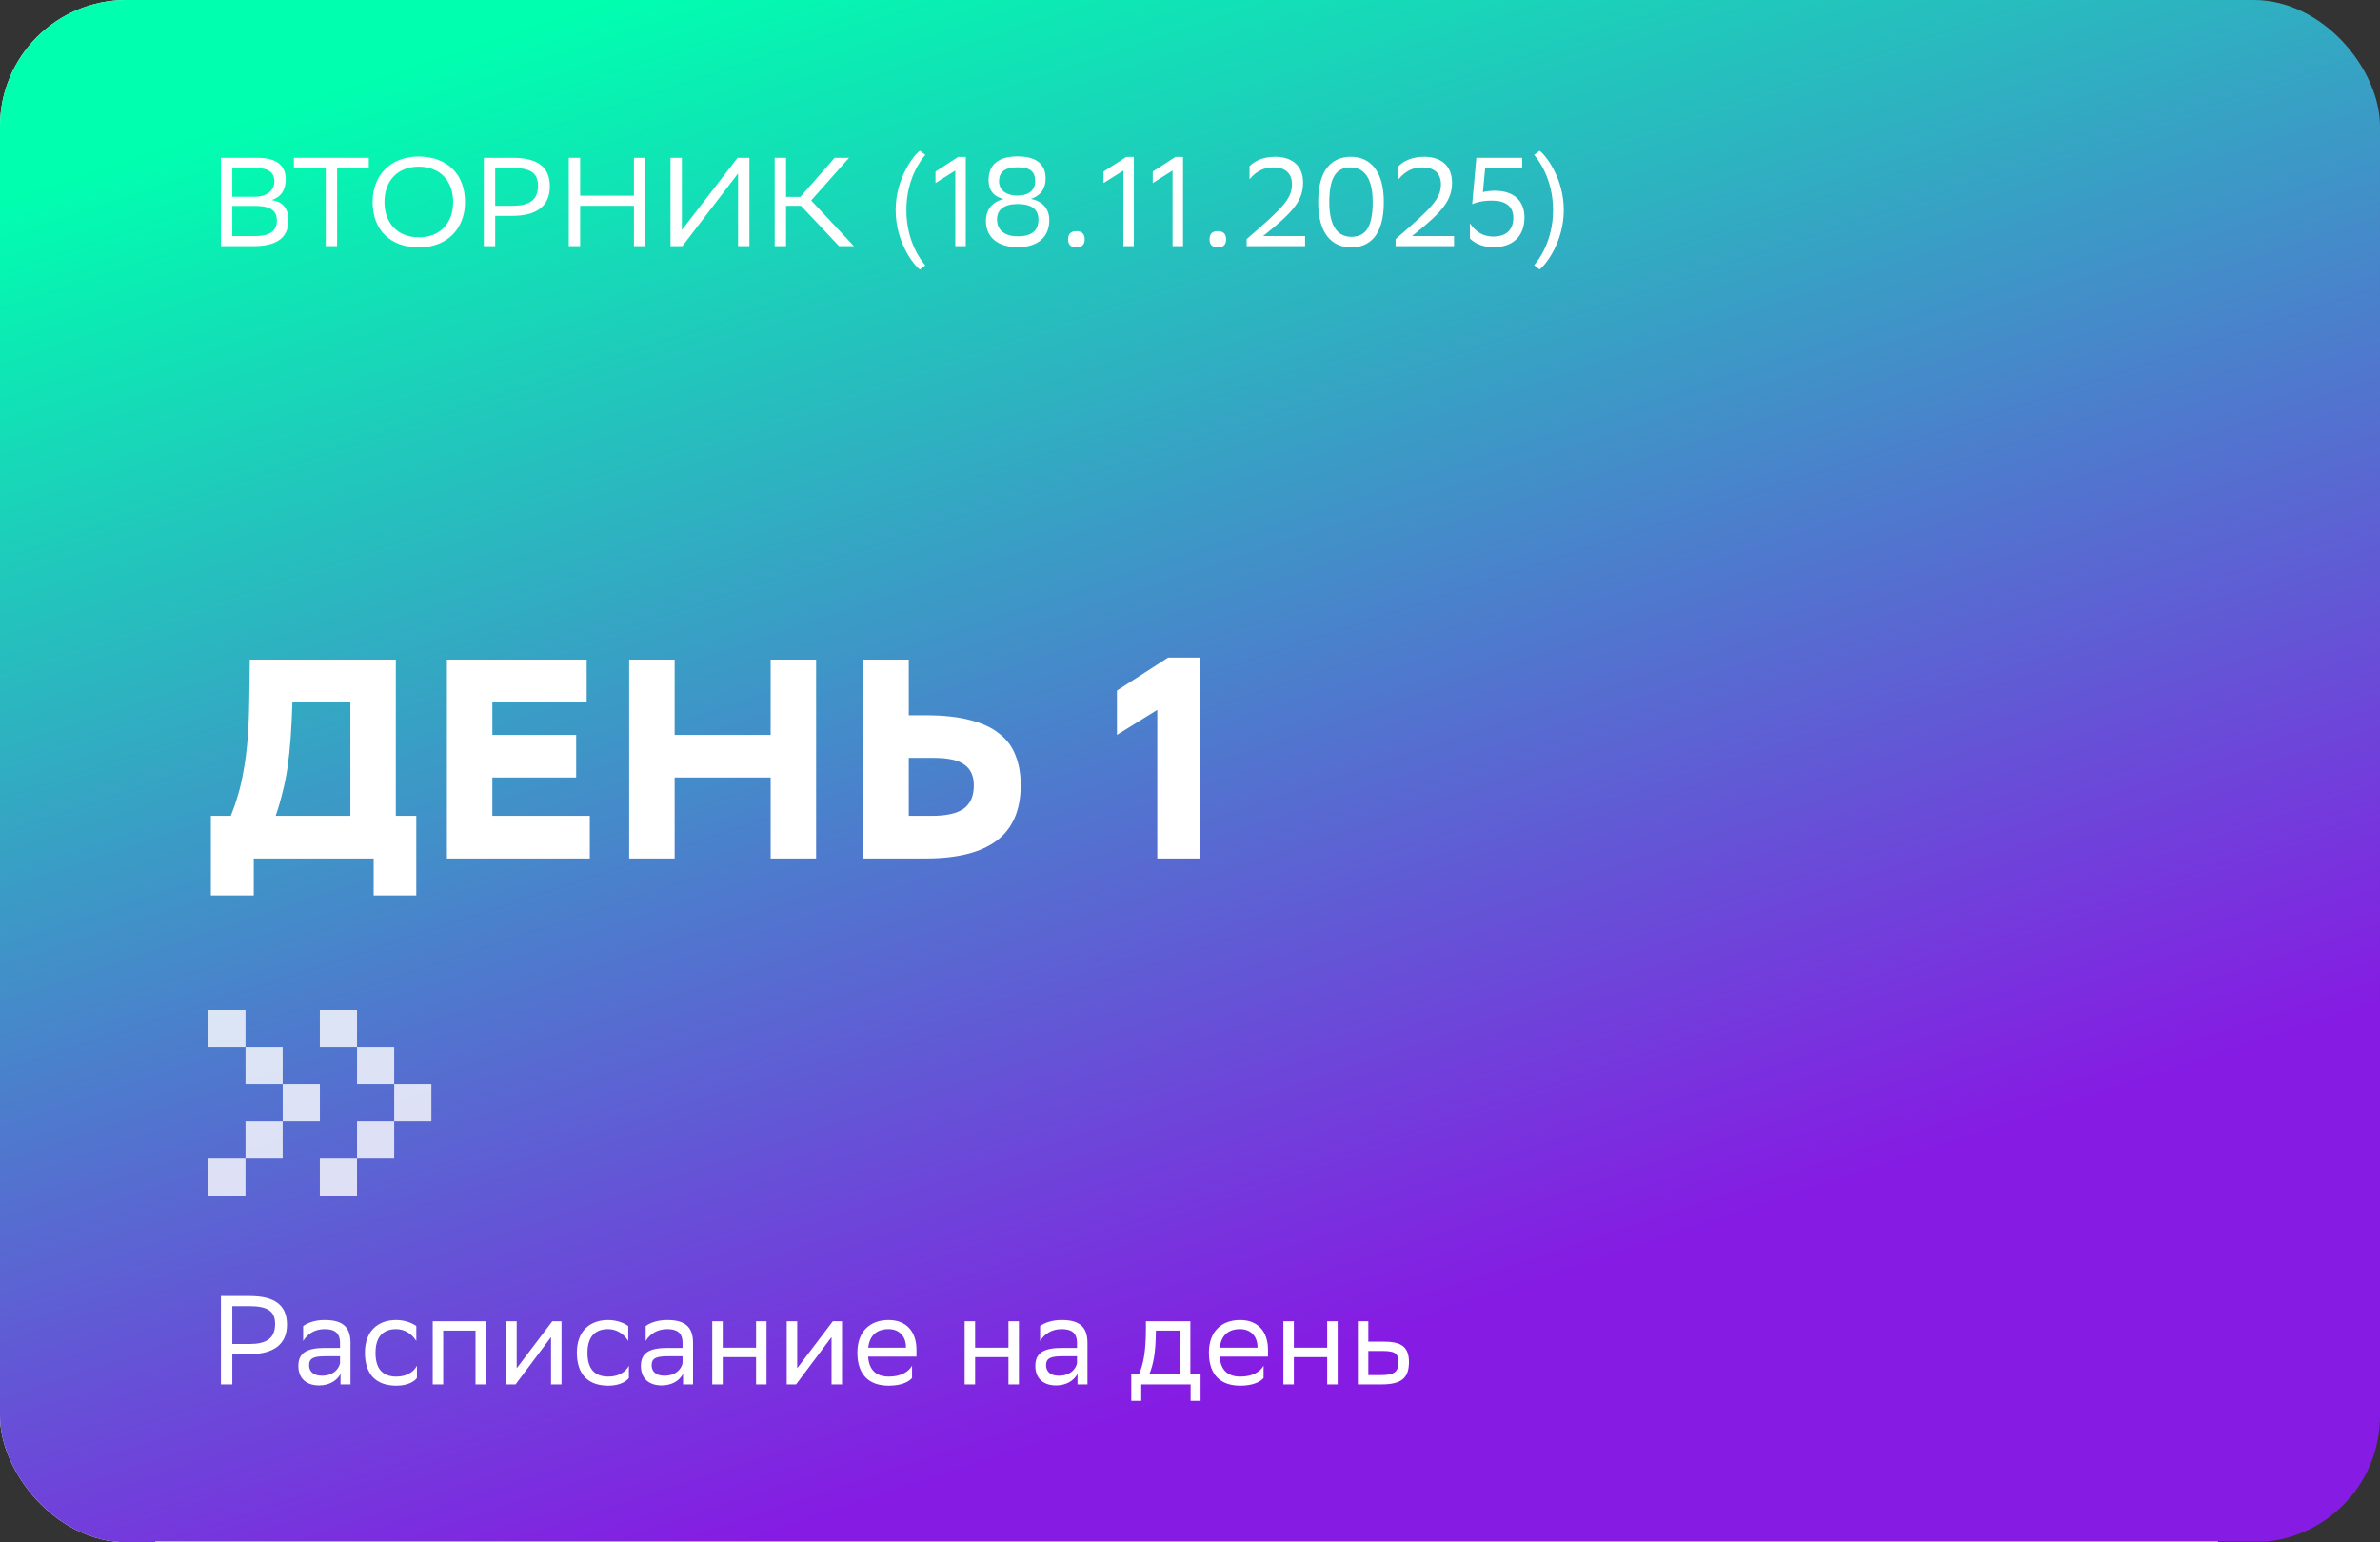 <?xml version="1.0" encoding="UTF-8"?> <svg xmlns="http://www.w3.org/2000/svg" width="1131" height="733" viewBox="0 0 1131 733" fill="none"><rect x="0" y="0" width="1131" height="733" fill="#333333" stroke="none"/><g clip-path="url(#clip0_3824_5866)"><rect width="1054" height="733" fill="white"></rect><path d="M-204.327 550.298L-204.327 581.025L-173.847 581.025C-173.833 581.349 -173.807 581.673 -173.793 581.997C-173.78 582.32 -173.753 582.644 -173.74 582.955C-173.727 583.279 -173.7 583.59 -173.687 583.914C-173.673 584.225 -173.647 584.549 -173.633 584.86C-173.62 585.171 -173.593 585.495 -173.58 585.806C-173.567 586.118 -173.54 586.429 -173.527 586.74C-173.513 587.051 -173.487 587.363 -173.473 587.674C-173.46 587.985 -173.433 588.296 -173.42 588.608C-173.407 588.919 -173.38 589.23 -173.367 589.529C-173.353 589.84 -173.327 590.139 -173.313 590.45C-173.3 590.762 -173.273 591.06 -173.26 591.359C-173.247 591.658 -173.22 591.969 -173.207 592.268C-173.193 592.567 -173.167 592.878 -173.153 593.177C-173.14 593.476 -173.113 593.775 -173.1 594.086C-173.087 594.385 -173.06 594.683 -173.047 594.982C-173.034 595.281 -173.007 595.58 -172.994 595.879C-172.98 596.177 -172.954 596.476 -172.94 596.775C-172.927 597.074 -172.9 597.373 -172.887 597.659C-172.874 597.958 -172.847 598.257 -172.834 598.543C-172.82 598.842 -172.794 599.128 -172.78 599.427C-172.767 599.726 -172.74 600.012 -172.727 600.311C-172.714 600.61 -172.687 600.896 -172.674 601.195C-172.66 601.494 -172.634 601.78 -172.62 602.066C-172.607 602.353 -172.58 602.652 -172.567 602.938C-172.554 603.224 -172.527 603.523 -172.514 603.809C-172.5 604.096 -172.474 604.395 -172.46 604.681C-172.447 604.967 -172.42 605.266 -172.407 605.553C-172.394 605.839 -172.367 606.138 -172.354 606.424C-172.34 606.71 -172.314 607.009 -172.3 607.296C-172.287 607.582 -172.261 607.868 -172.247 608.167C-172.234 608.453 -172.207 608.74 -172.194 609.039C-172.181 609.325 -172.154 609.611 -172.141 609.91L-140.581 609.91L-140.581 550.31C-141.247 550.31 -141.913 550.31 -142.58 550.31L-146.578 550.31C-147.244 550.31 -147.911 550.31 -148.577 550.31L-152.576 550.31C-153.242 550.31 -153.908 550.31 -154.575 550.31L-160.572 550.31C-161.239 550.31 -161.905 550.31 -162.571 550.31L-172.54 550.31C-173.207 550.31 -173.873 550.31 -174.54 550.31L-204.327 550.31L-204.327 550.298Z" fill="url(#paint0_linear_3824_5866)"></path><path d="M-237.089 458.85L-237.089 487.947L-205.849 487.947L-205.849 458.85C-206.169 458.85 -206.502 458.85 -206.822 458.85L-208.768 458.85C-209.088 458.85 -209.421 458.85 -209.741 458.85L-211.686 458.85C-212.006 458.85 -212.34 458.85 -212.659 458.85L-215.578 458.85C-215.898 458.85 -216.231 458.85 -216.551 458.85L-221.429 458.85C-221.749 458.85 -222.082 458.85 -222.402 458.85L-237.089 458.85Z" fill="url(#paint1_linear_3824_5866)"></path><path d="M-173.002 703.642L-173.002 733L-140.362 733L-140.362 703.642L-173.002 703.642Z" fill="url(#paint2_linear_3824_5866)"></path><path d="M1547.86 732.806L1547.86 703.623L1516.72 703.623C1516.72 703.922 1516.72 704.233 1516.72 704.532C1516.72 704.831 1516.72 705.142 1516.72 705.441C1516.72 705.739 1516.72 706.051 1516.72 706.349C1516.72 706.648 1516.72 706.96 1516.72 707.258C1516.72 707.557 1516.72 707.868 1516.72 708.167C1516.72 708.466 1516.72 708.777 1516.72 709.076C1516.72 709.375 1516.72 709.686 1516.72 709.985C1516.72 710.284 1516.72 710.595 1516.72 710.894C1516.72 711.193 1516.72 711.504 1516.72 711.803C1516.72 712.102 1516.72 712.413 1516.72 712.712C1516.72 713.01 1516.72 713.322 1516.72 713.62L1516.72 714.529C1516.72 714.828 1516.72 715.139 1516.72 715.438L1516.72 716.347C1516.72 716.646 1516.72 716.957 1516.72 717.256L1516.72 719.074C1516.72 719.373 1516.72 719.684 1516.72 719.983L1516.72 722.722C1516.72 723.02 1516.72 723.332 1516.72 723.631L1516.72 732.806L1547.86 732.806Z" fill="url(#paint3_linear_3824_5866)"></path><path d="M-237.296 642.29L-237.296 701.478L-206.856 701.478L-206.856 642.29L-237.296 642.29Z" fill="url(#paint4_linear_3824_5866)"></path><path d="M1323.32 550.657L1323.32 521.635L1583.17 521.635L1583.17 550.657L1323.32 550.657Z" fill="url(#paint5_linear_3824_5866)"></path><path d="M-236.798 62.983L-236.798 91.956L-206.744 91.956L-206.744 62.983L-236.798 62.983Z" fill="url(#paint6_linear_3824_5866)"></path><path d="M-205.279 185.619L-205.279 213.781L-174.212 213.781L-174.212 185.619L-205.279 185.619Z" fill="url(#paint7_linear_3824_5866)"></path><path d="M-174.164 275.444L-174.164 246.435L-205.324 246.435L-205.324 275.444L-174.164 275.444Z" fill="url(#paint8_linear_3824_5866)"></path><path d="M-205.866 275.934C-206.199 275.934 -206.519 275.934 -206.852 275.921C-207.185 275.921 -207.505 275.921 -207.838 275.909C-208.171 275.909 -208.491 275.909 -208.824 275.896C-209.158 275.884 -209.478 275.896 -209.811 275.884L-210.797 275.884C-211.13 275.859 -211.45 275.859 -211.783 275.847C-212.116 275.847 -212.436 275.847 -212.769 275.834C-213.103 275.834 -213.423 275.834 -213.756 275.822C-214.089 275.822 -214.409 275.822 -214.742 275.809C-215.075 275.809 -215.395 275.809 -215.728 275.797C-216.061 275.797 -216.381 275.797 -216.714 275.784C-217.048 275.784 -217.367 275.784 -217.701 275.772C-218.034 275.772 -218.354 275.772 -218.687 275.759C-219.02 275.759 -219.34 275.759 -219.673 275.747C-220.006 275.747 -220.326 275.747 -220.659 275.735C-220.993 275.735 -221.312 275.735 -221.646 275.722C-221.979 275.722 -222.299 275.722 -222.632 275.71C-222.965 275.71 -223.285 275.71 -223.618 275.697C-223.951 275.697 -224.271 275.697 -224.604 275.685C-224.938 275.685 -225.257 275.685 -225.591 275.672C-225.924 275.672 -226.244 275.672 -226.577 275.66C-226.91 275.66 -227.23 275.66 -227.563 275.647C-227.896 275.647 -228.216 275.647 -228.549 275.635C-228.883 275.635 -229.202 275.635 -229.536 275.623C-229.869 275.61 -230.189 275.623 -230.522 275.61C-230.855 275.61 -231.175 275.61 -231.508 275.598C-231.841 275.598 -232.161 275.598 -232.494 275.585C-232.828 275.585 -233.147 275.585 -233.481 275.573C-233.814 275.573 -234.134 275.573 -234.467 275.56C-234.8 275.56 -235.12 275.56 -235.453 275.548C-235.786 275.548 -236.106 275.548 -236.439 275.535C-236.773 275.535 -237.092 275.535 -237.426 275.523C-237.426 275.834 -237.426 276.145 -237.426 276.469C-237.426 276.78 -237.426 277.092 -237.426 277.415C-237.426 277.739 -237.426 278.038 -237.426 278.362C-237.426 278.673 -237.426 278.984 -237.426 279.308C-237.426 279.619 -237.426 279.93 -237.426 280.254C-237.426 280.578 -237.426 280.889 -237.426 281.2C-237.426 281.512 -237.426 281.835 -237.426 282.147C-237.426 282.458 -237.426 282.782 -237.426 283.093C-237.426 283.404 -237.426 283.728 -237.426 284.039C-237.426 284.35 -237.426 284.674 -237.426 284.985C-237.426 285.296 -237.426 285.62 -237.426 285.944C-237.426 286.268 -237.426 286.579 -237.426 286.903C-237.426 287.226 -237.426 287.538 -237.426 287.861C-237.426 288.185 -237.426 288.496 -237.426 288.82C-237.426 289.144 -237.426 289.467 -237.426 289.779C-237.426 290.102 -237.426 290.426 -237.426 290.75C-237.426 291.073 -237.426 291.397 -237.426 291.721C-237.426 292.045 -237.426 292.368 -237.426 292.692C-237.426 293.016 -237.426 293.339 -237.426 293.676C-237.426 293.999 -237.426 294.335 -237.426 294.659C-237.426 294.983 -237.426 295.319 -237.426 295.643C-237.426 295.966 -237.426 296.302 -237.426 296.639C-237.426 296.975 -237.426 297.299 -237.426 297.635C-237.426 297.971 -237.426 298.307 -237.426 298.631C-237.426 298.967 -237.426 299.303 -237.426 299.639L-237.426 301.669C-237.426 302.005 -237.426 302.353 -237.426 302.69L-237.426 306.848L-232.201 306.848C-231.855 306.848 -231.521 306.848 -231.175 306.848L-230.162 306.848C-229.829 306.848 -229.496 306.848 -229.149 306.848C-228.816 306.848 -228.483 306.848 -228.15 306.848C-227.816 306.848 -227.483 306.848 -227.163 306.848C-226.83 306.848 -226.51 306.848 -226.177 306.848C-225.844 306.848 -225.524 306.848 -225.191 306.848C-224.871 306.848 -224.538 306.848 -224.218 306.848C-223.898 306.848 -223.565 306.848 -223.245 306.848C-222.925 306.848 -222.605 306.848 -222.285 306.848C-221.966 306.848 -221.646 306.848 -221.326 306.848C-221.006 306.848 -220.686 306.848 -220.366 306.848C-220.046 306.848 -219.727 306.848 -219.42 306.848C-219.1 306.848 -218.794 306.848 -218.474 306.848C-218.154 306.848 -217.847 306.848 -217.527 306.848C-217.208 306.848 -216.901 306.848 -216.594 306.848C-216.288 306.848 -215.968 306.848 -215.662 306.848C-215.355 306.848 -215.035 306.848 -214.729 306.848C-214.422 306.848 -214.102 306.848 -213.796 306.848C-213.489 306.848 -213.183 306.848 -212.863 306.848C-212.556 306.848 -212.25 306.848 -211.943 306.848C-211.637 306.848 -211.33 306.848 -211.024 306.848C-210.717 306.848 -210.41 306.848 -210.104 306.848C-209.797 306.848 -209.491 306.848 -209.184 306.848C-208.878 306.848 -208.571 306.848 -208.265 306.848C-207.958 306.848 -207.652 306.848 -207.345 306.848C-207.039 306.848 -206.732 306.848 -206.425 306.848C-206.425 306.524 -206.425 306.213 -206.412 305.889C-206.412 305.566 -206.412 305.254 -206.399 304.931C-206.399 304.607 -206.399 304.296 -206.386 303.972C-206.372 303.648 -206.385 303.337 -206.372 303.013C-206.372 302.69 -206.372 302.378 -206.359 302.055C-206.359 301.731 -206.359 301.42 -206.346 301.096C-206.346 300.772 -206.346 300.461 -206.332 300.137C-206.319 299.813 -206.332 299.502 -206.319 299.179C-206.319 298.855 -206.319 298.544 -206.306 298.22C-206.306 297.896 -206.306 297.585 -206.292 297.261C-206.292 296.937 -206.292 296.626 -206.279 296.303C-206.279 295.979 -206.279 295.668 -206.266 295.344C-206.266 295.02 -206.266 294.709 -206.252 294.385C-206.239 294.061 -206.252 293.75 -206.239 293.426C-206.239 293.103 -206.239 292.792 -206.226 292.468C-206.226 292.144 -206.226 291.833 -206.212 291.509C-206.212 291.185 -206.212 290.874 -206.199 290.55C-206.199 290.227 -206.199 289.915 -206.186 289.592C-206.186 289.268 -206.186 288.957 -206.172 288.633C-206.172 288.309 -206.172 287.998 -206.159 287.674C-206.159 287.351 -206.159 287.039 -206.146 286.716C-206.146 286.392 -206.146 286.081 -206.132 285.757C-206.132 285.433 -206.132 285.122 -206.119 284.798C-206.119 284.475 -206.119 284.163 -206.106 283.84C-206.092 283.516 -206.106 283.205 -206.092 282.881L-206.092 281.922C-206.066 281.599 -206.066 281.287 -206.052 280.964C-206.052 280.64 -206.052 280.329 -206.039 280.005C-206.039 279.681 -206.039 279.37 -206.026 279.046C-206.026 278.723 -206.026 278.411 -206.012 278.088C-206.012 277.764 -206.012 277.453 -205.999 277.129C-205.999 276.805 -205.999 276.494 -205.986 276.17L-205.866 275.934Z" fill="url(#paint9_linear_3824_5866)"></path><path d="M-270 246.609L-270 274.821L-237.907 274.821C-237.907 274.523 -237.907 274.224 -237.907 273.913C-237.907 273.614 -237.907 273.315 -237.907 273.016C-237.907 272.717 -237.907 272.419 -237.907 272.12C-237.907 271.821 -237.907 271.522 -237.907 271.223C-237.907 270.925 -237.907 270.626 -237.907 270.327C-237.907 270.028 -237.907 269.729 -237.907 269.43C-237.907 269.132 -237.907 268.833 -237.907 268.534C-237.907 268.235 -237.907 267.936 -237.907 267.638C-237.907 267.339 -237.907 267.04 -237.907 266.741C-237.907 266.442 -237.907 266.144 -237.907 265.845C-237.907 265.546 -237.907 265.247 -237.907 264.948C-237.907 264.65 -237.907 264.351 -237.907 264.052C-237.907 263.753 -237.907 263.454 -237.907 263.155C-237.907 262.857 -237.907 262.558 -237.907 262.259C-237.907 261.96 -237.907 261.661 -237.907 261.375C-237.907 261.076 -237.907 260.777 -237.907 260.491C-237.907 260.205 -237.907 259.906 -237.907 259.607C-237.907 259.308 -237.907 259.022 -237.907 258.723C-237.907 258.424 -237.907 258.138 -237.907 257.839C-237.907 257.54 -237.907 257.254 -237.907 256.955C-237.907 256.669 -237.907 256.37 -237.907 256.084C-237.907 255.797 -237.907 255.499 -237.907 255.212C-237.907 254.926 -237.907 254.627 -237.907 254.341C-237.907 254.054 -237.907 253.756 -237.907 253.469C-237.907 253.183 -237.907 252.896 -237.907 252.598C-237.907 252.299 -237.907 252.025 -237.907 251.739L-237.907 250.88C-237.907 250.593 -237.907 250.307 -237.907 250.02L-237.907 246.621L-270 246.621L-270 246.609Z" fill="url(#paint10_linear_3824_5866)"></path><path d="M-269.605 337.83L-269.605 367.014L-238.458 367.014C-238.458 366.715 -238.458 366.404 -238.458 366.105C-238.458 365.806 -238.458 365.495 -238.458 365.196C-238.458 364.897 -238.458 364.586 -238.458 364.287C-238.458 363.989 -238.458 363.677 -238.458 363.379C-238.458 363.08 -238.458 362.769 -238.458 362.47C-238.458 362.171 -238.458 361.86 -238.458 361.561C-238.458 361.262 -238.458 360.951 -238.458 360.652C-238.458 360.353 -238.458 360.042 -238.458 359.743C-238.458 359.444 -238.458 359.133 -238.458 358.834C-238.458 358.535 -238.458 358.224 -238.458 357.925L-238.458 357.016C-238.458 356.718 -238.458 356.406 -238.458 356.108C-238.458 355.809 -238.458 355.498 -238.458 355.199L-238.458 354.29C-238.458 353.991 -238.458 353.68 -238.458 353.381L-238.458 351.563C-238.458 351.264 -238.458 350.953 -238.458 350.654L-238.458 347.915C-238.458 347.616 -238.458 347.305 -238.458 347.006L-238.458 337.868L-269.605 337.868L-269.605 337.83Z" fill="url(#paint11_linear_3824_5866)"></path><path d="M1580.61 32.625L1580.61 3.529L1549.38 3.529L1549.38 32.625C1549.7 32.625 1550.03 32.625 1550.35 32.625C1550.67 32.625 1551.01 32.625 1551.33 32.625L1552.3 32.625C1552.62 32.625 1552.95 32.625 1553.27 32.625C1553.59 32.625 1553.93 32.625 1554.25 32.625L1555.22 32.625C1555.54 32.625 1555.87 32.625 1556.19 32.625C1556.51 32.625 1556.84 32.625 1557.16 32.625L1558.14 32.625C1558.46 32.625 1558.79 32.625 1559.11 32.625L1561.06 32.625C1561.38 32.625 1561.71 32.625 1562.03 32.625L1563.97 32.625C1564.29 32.625 1564.63 32.625 1564.95 32.625L1569.83 32.625C1570.15 32.625 1570.48 32.625 1570.8 32.625L1580.61 32.625Z" fill="url(#paint12_linear_3824_5866)"></path><path d="M1548.86 62.106L1548.86 33.109L1517.7 33.109L1517.7 62.106L1548.86 62.106Z" fill="url(#paint13_linear_3824_5866)"></path><path d="M1548.31 123.01L1548.31 94.586L1517.7 94.586L1517.7 123.01L1548.31 123.01Z" fill="url(#paint14_linear_3824_5866)"></path><path d="M-74.739 61.467C-75.392 61.467 -76.045 61.467 -76.698 61.467C-77.351 61.467 -78.004 61.467 -78.657 61.467C-79.31 61.467 -79.963 61.467 -80.617 61.467C-81.269 61.467 -81.923 61.467 -82.576 61.467C-83.229 61.467 -83.882 61.467 -84.535 61.467C-85.188 61.467 -85.841 61.467 -86.494 61.467C-87.147 61.467 -87.8 61.467 -88.466 61.467C-89.12 61.467 -89.773 61.467 -90.439 61.467C-91.092 61.467 -91.758 61.467 -92.412 61.467C-93.064 61.467 -93.731 61.467 -94.384 61.467C-95.037 61.467 -95.703 61.467 -96.356 61.467C-97.023 61.467 -97.676 61.467 -98.342 61.467C-99.009 61.467 -99.662 61.467 -100.328 61.467C-100.994 61.467 -101.661 61.467 -102.314 61.467C-102.98 61.467 -103.647 61.467 -104.313 61.467C-104.979 61.467 -105.646 61.467 -106.312 61.467C-106.979 61.467 -107.645 61.467 -108.325 61.467C-108.991 61.467 -109.671 61.467 -110.337 61.467C-111.004 61.467 -111.683 61.467 -112.363 61.467C-113.043 61.467 -113.709 61.467 -114.389 61.467C-115.069 61.467 -115.748 61.467 -116.428 61.467C-117.108 61.467 -117.787 61.467 -118.467 61.467C-119.147 61.467 -119.826 61.467 -120.52 61.467C-121.199 61.467 -121.892 61.467 -122.572 61.467C-123.265 61.467 -123.945 61.467 -124.638 61.467C-125.331 61.467 -126.024 61.467 -126.717 61.467L-128.796 61.467C-129.489 61.467 -130.195 61.467 -130.888 61.467L-139.365 61.467L-139.365 122.748L-171.898 122.748L-171.898 153.351L-141.177 153.351L-141.177 184.638L-108.032 184.638L-108.032 214.382L-140.204 214.382L-140.204 307.212L-205.977 307.212C-205.977 307.834 -205.977 308.457 -205.977 309.079C-205.977 309.702 -205.977 310.324 -205.977 310.947C-205.977 311.569 -205.977 312.192 -205.977 312.814C-205.977 313.437 -205.977 314.059 -205.977 314.682C-205.977 315.304 -205.977 315.927 -205.977 316.549C-205.977 317.172 -205.977 317.794 -205.977 318.417L-205.977 320.284C-205.977 320.907 -205.977 321.529 -205.977 322.152C-205.977 322.775 -205.977 323.397 -205.977 324.02C-205.977 324.642 -205.977 325.265 -205.977 325.887C-205.977 326.51 -205.977 327.132 -205.977 327.755L-205.977 329.622C-205.977 330.245 -205.977 330.867 -205.977 331.49C-205.977 332.112 -205.977 332.735 -205.977 333.357C-205.977 333.98 -205.977 334.602 -205.977 335.225C-205.977 335.847 -205.977 336.47 -205.977 337.092L-205.977 338.96C-205.977 339.582 -205.977 340.205 -205.977 340.828C-205.977 341.45 -205.977 342.073 -205.977 342.695L-205.977 344.563C-205.977 345.185 -205.977 345.808 -205.977 346.43C-205.977 347.053 -205.977 347.675 -205.977 348.298C-205.977 348.92 -205.977 349.543 -205.977 350.165C-205.977 350.788 -205.977 351.41 -205.977 352.033C-205.977 352.655 -205.977 353.278 -205.977 353.9C-205.977 354.523 -205.977 355.145 -205.977 355.768C-205.977 356.39 -205.977 357.013 -205.977 357.635L-205.977 359.503C-205.977 360.125 -205.977 360.748 -205.977 361.37C-205.977 361.993 -205.977 362.616 -205.977 363.238L-205.977 365.106C-205.977 365.728 -205.977 366.351 -205.977 366.973C-206.31 366.973 -206.643 366.973 -206.976 366.986C-207.309 366.986 -207.642 366.986 -207.976 366.998C-208.309 366.998 -208.642 366.998 -208.975 367.011C-209.308 367.011 -209.642 367.01 -209.975 367.023C-210.308 367.023 -210.641 367.023 -210.974 367.035C-211.308 367.048 -211.641 367.035 -211.974 367.048C-212.307 367.048 -212.64 367.048 -212.974 367.06L-213.973 367.06C-214.306 367.085 -214.64 367.085 -214.973 367.098C-215.306 367.098 -215.639 367.098 -215.972 367.11L-216.972 367.11C-217.305 367.135 -217.638 367.135 -217.971 367.147C-218.305 367.16 -218.638 367.147 -218.971 367.16L-219.971 367.16C-220.304 367.185 -220.637 367.185 -220.97 367.197C-221.303 367.197 -221.637 367.197 -221.97 367.21C-222.303 367.21 -222.636 367.21 -222.969 367.222L-223.969 367.222C-224.302 367.247 -224.635 367.247 -224.968 367.259C-225.302 367.259 -225.635 367.26 -225.968 367.272C-226.301 367.272 -226.634 367.272 -226.968 367.284L-227.967 367.284C-228.3 367.309 -228.634 367.309 -228.967 367.322C-229.3 367.322 -229.633 367.322 -229.966 367.334L-230.966 367.334C-231.299 367.359 -231.632 367.359 -231.965 367.372L-232.965 367.372C-233.298 367.396 -233.631 367.396 -233.965 367.409C-234.298 367.409 -234.631 367.409 -234.964 367.421C-235.297 367.421 -235.631 367.421 -235.964 367.434C-236.297 367.446 -236.63 367.434 -236.963 367.446L-237.963 367.446L-237.963 397.912L-205.923 397.912C-205.923 398.547 -205.923 399.17 -205.91 399.805C-205.91 400.44 -205.91 401.062 -205.897 401.697C-205.897 402.332 -205.897 402.955 -205.883 403.59C-205.883 404.225 -205.883 404.847 -205.87 405.482C-205.87 406.117 -205.87 406.739 -205.857 407.374C-205.857 408.009 -205.857 408.632 -205.843 409.267C-205.83 409.902 -205.843 410.524 -205.83 411.159C-205.83 411.794 -205.83 412.417 -205.817 413.052C-205.817 413.687 -205.817 414.309 -205.803 414.944C-205.803 415.579 -205.803 416.202 -205.79 416.837C-205.79 417.472 -205.79 418.094 -205.777 418.729C-205.777 419.364 -205.777 419.987 -205.763 420.622C-205.763 421.257 -205.763 421.879 -205.75 422.514C-205.75 423.149 -205.75 423.771 -205.737 424.406C-205.737 425.041 -205.737 425.664 -205.723 426.299C-205.723 426.934 -205.723 427.556 -205.71 428.191C-205.71 428.826 -205.71 429.449 -205.697 430.084C-205.697 430.719 -205.697 431.341 -205.683 431.976C-205.683 432.611 -205.683 433.234 -205.67 433.869C-205.67 434.504 -205.67 435.126 -205.657 435.761C-205.657 436.396 -205.657 437.019 -205.643 437.654C-205.643 438.289 -205.643 438.911 -205.63 439.546C-205.63 440.181 -205.63 440.804 -205.617 441.438C-205.617 442.073 -205.617 442.696 -205.603 443.331C-205.603 443.966 -205.603 444.588 -205.59 445.223C-205.59 445.858 -205.59 446.481 -205.577 447.116C-205.577 447.751 -205.577 448.373 -205.563 449.008C-205.563 449.643 -205.563 450.266 -205.55 450.901C-205.55 451.536 -205.55 452.158 -205.537 452.793C-205.537 453.428 -205.537 454.051 -205.523 454.686C-205.523 455.321 -205.523 455.943 -205.51 456.578C-205.51 457.213 -205.51 457.836 -205.497 458.47L-173.67 458.47L-173.67 488.277L-141.017 488.277L-141.017 460.014L-108.351 460.014L-108.351 488.426C-107.991 488.438 -107.618 488.463 -107.258 488.476C-106.899 488.488 -106.539 488.513 -106.179 488.526C-105.819 488.538 -105.459 488.563 -105.113 488.575C-104.753 488.588 -104.406 488.613 -104.047 488.625C-103.7 488.638 -103.34 488.663 -102.994 488.675C-102.647 488.687 -102.301 488.712 -101.954 488.725C-101.608 488.737 -101.261 488.762 -100.915 488.775C-100.568 488.787 -100.221 488.812 -99.888 488.824C-99.542 488.837 -99.209 488.862 -98.862 488.874C-98.516 488.887 -98.182 488.912 -97.849 488.924C-97.516 488.936 -97.169 488.961 -96.836 488.974C-96.503 488.986 -96.17 488.999 -95.823 489.024C-95.49 489.036 -95.157 489.048 -94.824 489.073C-94.491 489.086 -94.157 489.098 -93.824 489.123C-93.491 489.136 -93.158 489.148 -92.838 489.173C-92.505 489.185 -92.171 489.198 -91.852 489.223C-91.519 489.235 -91.199 489.248 -90.865 489.273C-90.532 489.285 -90.212 489.297 -89.879 489.322C-89.546 489.335 -89.226 489.347 -88.893 489.372C-88.56 489.385 -88.24 489.397 -87.907 489.422C-87.587 489.434 -87.254 489.447 -86.934 489.472C-86.614 489.484 -86.281 489.497 -85.961 489.522C-85.641 489.534 -85.308 489.547 -84.988 489.571C-84.668 489.584 -84.335 489.596 -84.015 489.621C-83.695 489.634 -83.362 489.646 -83.042 489.671C-82.722 489.683 -82.389 489.696 -82.056 489.721C-81.723 489.733 -81.403 489.746 -81.07 489.771C-80.736 489.783 -80.416 489.795 -80.083 489.82C-79.75 489.833 -79.43 489.845 -79.097 489.87C-78.764 489.883 -78.444 489.895 -78.111 489.92C-77.778 489.932 -77.445 489.945 -77.125 489.97C-76.791 489.982 -76.458 489.995 -76.125 490.02L-76.125 519.166L-140.244 519.166L-140.244 550.018L-108.431 550.018L-108.431 579.911C-108.071 579.923 -107.698 579.948 -107.338 579.961C-106.979 579.973 -106.619 579.998 -106.259 580.01C-105.899 580.023 -105.539 580.048 -105.193 580.06C-104.846 580.073 -104.486 580.098 -104.126 580.11C-103.78 580.123 -103.42 580.147 -103.074 580.16C-102.727 580.172 -102.381 580.197 -102.034 580.21C-101.688 580.222 -101.341 580.247 -100.994 580.26C-100.648 580.272 -100.301 580.297 -99.968 580.309C-99.622 580.322 -99.288 580.347 -98.942 580.359C-98.596 580.372 -98.262 580.396 -97.929 580.409C-97.596 580.421 -97.249 580.446 -96.916 580.459C-96.583 580.471 -96.25 580.496 -95.903 580.509C-95.57 580.521 -95.237 580.546 -94.904 580.558C-94.57 580.571 -94.237 580.596 -93.904 580.608C-93.571 580.621 -93.238 580.645 -92.905 580.658C-92.571 580.67 -92.238 580.695 -91.918 580.708C-91.585 580.72 -91.265 580.745 -90.932 580.758C-90.599 580.77 -90.279 580.795 -89.946 580.807C-89.613 580.82 -89.293 580.845 -88.96 580.857C-88.626 580.87 -88.306 580.894 -87.973 580.907C-87.64 580.919 -87.32 580.944 -86.987 580.957C-86.654 580.969 -86.334 580.994 -86.001 581.007L-85.015 581.056C-84.681 581.069 -84.362 581.094 -84.028 581.106C-83.695 581.119 -83.375 581.143 -83.042 581.156C-82.709 581.168 -82.389 581.193 -82.056 581.206C-81.723 581.218 -81.403 581.243 -81.07 581.256C-80.736 581.268 -80.416 581.293 -80.083 581.305C-79.75 581.318 -79.43 581.343 -79.097 581.355C-78.764 581.368 -78.431 581.392 -78.111 581.405C-77.778 581.417 -77.445 581.442 -77.111 581.455C-76.778 581.467 -76.445 581.492 -76.112 581.505L-76.112 610.452L-107.338 610.452L-107.338 640.83C-107.698 640.843 -108.071 640.868 -108.431 640.88C-108.791 640.893 -109.151 640.917 -109.511 640.93C-109.871 640.942 -110.231 640.967 -110.577 640.98C-110.937 640.992 -111.283 641.017 -111.643 641.029C-111.99 641.042 -112.35 641.067 -112.696 641.079C-113.043 641.092 -113.389 641.117 -113.736 641.129C-114.082 641.142 -114.429 641.166 -114.775 641.179C-115.122 641.191 -115.468 641.216 -115.802 641.229C-116.148 641.241 -116.481 641.266 -116.828 641.279C-117.174 641.291 -117.507 641.316 -117.841 641.328C-118.174 641.341 -118.52 641.366 -118.854 641.378C-119.187 641.391 -119.52 641.415 -119.853 641.428C-120.186 641.44 -120.519 641.465 -120.853 641.478C-121.186 641.49 -121.519 641.515 -121.852 641.528C-122.185 641.54 -122.519 641.565 -122.852 641.577C-123.185 641.59 -123.518 641.615 -123.838 641.627C-124.171 641.64 -124.491 641.664 -124.824 641.677C-125.158 641.689 -125.477 641.714 -125.811 641.727C-126.144 641.739 -126.464 641.764 -126.797 641.777C-127.13 641.789 -127.45 641.814 -127.783 641.826C-128.116 641.839 -128.436 641.864 -128.769 641.876C-129.089 641.889 -129.422 641.913 -129.742 641.926C-130.062 641.938 -130.395 641.963 -130.715 641.976C-131.035 641.988 -131.368 642.013 -131.701 642.026C-132.035 642.038 -132.354 642.063 -132.688 642.075C-133.021 642.088 -133.341 642.113 -133.674 642.125C-134.007 642.138 -134.327 642.162 -134.66 642.175C-134.993 642.187 -135.313 642.212 -135.646 642.225C-135.98 642.237 -136.299 642.262 -136.633 642.275C-136.966 642.287 -137.299 642.312 -137.619 642.324C-137.952 642.337 -138.285 642.362 -138.618 642.374C-138.952 642.387 -139.285 642.411 -139.618 642.424L-139.618 671.371L-107.872 671.371L-107.872 733L73.811 733L73.811 732.639L1418.81 732.639L1418.81 703.704L1419.74 703.704C1420.05 703.704 1420.37 703.704 1420.68 703.704L1421.62 703.704C1421.94 703.704 1422.25 703.704 1422.57 703.704L1424.46 703.704C1424.78 703.704 1425.09 703.704 1425.41 703.704L1428.26 703.704C1428.58 703.704 1428.9 703.704 1429.22 703.704L1434.07 703.704C1434.4 703.704 1434.72 703.704 1435.06 703.704L1450.73 703.704L1450.73 733L1482.88 733L1482.88 703.132L1516.06 703.132L1516.06 673.425L1547.96 673.425L1547.96 643.333L1484.05 643.333L1484.05 671.744L1451.4 671.744L1451.4 612.195L1484 612.195L1484 581.716L1547.72 581.716L1547.72 550.765L1484.02 550.765L1484.02 520.946L1451.84 520.946L1451.84 491.389L1419.08 491.389L1419.08 519.527L1386.73 519.527L1386.73 460.226L1450.2 460.226C1450.21 459.877 1450.24 459.541 1450.25 459.205C1450.26 458.869 1450.29 458.533 1450.3 458.197C1450.32 457.86 1450.34 457.524 1450.36 457.188C1450.37 456.852 1450.4 456.528 1450.41 456.192C1450.42 455.856 1450.45 455.532 1450.46 455.208C1450.48 454.885 1450.5 454.549 1450.52 454.225C1450.53 453.901 1450.56 453.577 1450.57 453.254C1450.58 452.93 1450.61 452.606 1450.62 452.283C1450.64 451.959 1450.66 451.635 1450.68 451.324C1450.69 451 1450.72 450.689 1450.73 450.365C1450.74 450.042 1450.77 449.73 1450.78 449.419C1450.8 449.108 1450.82 448.784 1450.84 448.473C1450.85 448.162 1450.88 447.838 1450.89 447.527C1450.9 447.215 1450.93 446.904 1450.94 446.593C1450.96 446.282 1450.98 445.97 1451 445.659C1451.01 445.348 1451.04 445.037 1451.05 444.725C1451.06 444.414 1451.09 444.103 1451.1 443.792C1451.12 443.48 1451.14 443.169 1451.16 442.858C1451.17 442.546 1451.2 442.235 1451.21 441.924C1451.22 441.613 1451.25 441.301 1451.26 440.99C1451.28 440.679 1451.3 440.368 1451.32 440.056C1451.33 439.745 1451.36 439.434 1451.37 439.123C1451.38 438.811 1451.41 438.5 1451.42 438.189C1451.44 437.878 1451.46 437.566 1451.48 437.255C1451.49 436.944 1451.52 436.633 1451.53 436.321C1451.54 436.01 1451.57 435.699 1451.58 435.375C1451.6 435.051 1451.62 434.753 1451.64 434.429C1451.65 434.118 1451.68 433.794 1451.69 433.483C1451.7 433.171 1451.73 432.848 1451.74 432.524C1451.76 432.2 1451.78 431.889 1451.8 431.565C1451.81 431.242 1451.84 430.93 1451.85 430.607C1451.86 430.283 1451.89 429.959 1451.9 429.635L1482.94 429.635L1482.94 398.323L1516.1 398.323L1516.1 368.542L1451.32 368.542L1451.32 307.585L1419.22 307.585L1419.22 247.002C1418.86 246.989 1418.49 246.964 1418.13 246.952C1417.77 246.94 1417.41 246.915 1417.05 246.902C1416.69 246.89 1416.33 246.865 1415.99 246.852C1415.63 246.84 1415.28 246.815 1414.92 246.803C1414.57 246.79 1414.21 246.765 1413.87 246.753C1413.52 246.74 1413.17 246.728 1412.83 246.703C1412.48 246.691 1412.13 246.678 1411.79 246.653C1411.44 246.641 1411.09 246.628 1410.76 246.603C1410.41 246.591 1410.08 246.579 1409.73 246.554C1409.39 246.541 1409.05 246.529 1408.72 246.504C1408.39 246.491 1408.04 246.479 1407.71 246.454C1407.38 246.442 1407.04 246.429 1406.7 246.404C1406.36 246.392 1406.03 246.379 1405.7 246.354C1405.36 246.342 1405.03 246.33 1404.7 246.305C1404.36 246.292 1404.03 246.28 1403.7 246.255C1403.36 246.242 1403.03 246.23 1402.71 246.205C1402.38 246.193 1402.06 246.18 1401.72 246.155C1401.39 246.143 1401.07 246.13 1400.74 246.105C1400.41 246.093 1400.09 246.081 1399.75 246.056C1399.42 246.043 1399.1 246.031 1398.77 246.006C1398.43 245.993 1398.11 245.981 1397.78 245.956C1397.45 245.944 1397.13 245.931 1396.79 245.906C1396.46 245.894 1396.14 245.881 1395.81 245.856C1395.47 245.844 1395.15 245.832 1394.82 245.807C1394.49 245.794 1394.17 245.782 1393.83 245.757C1393.5 245.744 1393.18 245.732 1392.85 245.707C1392.52 245.695 1392.2 245.682 1391.86 245.657C1391.53 245.645 1391.2 245.632 1390.88 245.607C1390.54 245.595 1390.21 245.582 1389.88 245.558C1389.54 245.545 1389.21 245.533 1388.88 245.508C1388.54 245.495 1388.21 245.483 1387.88 245.458C1387.54 245.446 1387.21 245.433 1386.86 245.408L1386.86 216.411L1449.89 216.411L1449.89 185.858C1449.58 185.846 1449.28 185.833 1448.97 185.808C1448.66 185.796 1448.36 185.784 1448.05 185.759C1447.74 185.746 1447.44 185.734 1447.13 185.709C1446.83 185.697 1446.52 185.684 1446.21 185.659C1445.91 185.647 1445.6 185.634 1445.29 185.609C1444.99 185.597 1444.68 185.584 1444.37 185.56C1444.07 185.547 1443.76 185.535 1443.44 185.51C1443.13 185.497 1442.83 185.485 1442.51 185.46C1442.19 185.435 1441.89 185.435 1441.57 185.41C1441.27 185.398 1440.95 185.385 1440.64 185.36C1440.33 185.348 1440.01 185.335 1439.71 185.31C1439.4 185.298 1439.08 185.286 1438.78 185.261C1438.47 185.248 1438.15 185.236 1437.84 185.211C1437.54 185.198 1437.22 185.186 1436.9 185.161C1436.58 185.149 1436.27 185.136 1435.95 185.111C1435.63 185.099 1435.32 185.086 1435 185.061C1434.68 185.049 1434.38 185.037 1434.06 185.012C1433.74 184.999 1433.43 184.974 1433.11 184.962C1432.79 184.949 1432.47 184.925 1432.15 184.912C1431.83 184.9 1431.51 184.875 1431.19 184.862C1430.87 184.85 1430.55 184.825 1430.23 184.813C1429.91 184.8 1429.59 184.775 1429.27 184.763C1428.95 184.75 1428.63 184.725 1428.31 184.713C1427.99 184.7 1427.67 184.676 1427.34 184.663C1427.02 184.651 1426.69 184.626 1426.37 184.613C1426.05 184.601 1425.71 184.576 1425.39 184.563C1425.07 184.551 1424.74 184.526 1424.41 184.514C1424.08 184.501 1423.76 184.476 1423.42 184.464C1423.09 184.451 1422.77 184.427 1422.44 184.414C1422.1 184.402 1421.77 184.377 1421.44 184.364C1421.1 184.352 1420.77 184.327 1420.44 184.315C1420.1 184.302 1419.77 184.277 1419.44 184.265L1419.44 155.255L1451.49 155.255L1451.49 124.304L1482.61 124.304L1482.61 63.858C1482.3 63.845 1482 63.833 1481.68 63.808C1481.37 63.795 1481.06 63.783 1480.74 63.758C1480.44 63.746 1480.13 63.733 1479.81 63.708C1479.5 63.696 1479.2 63.683 1478.88 63.658C1478.57 63.646 1478.27 63.633 1477.95 63.609C1477.64 63.596 1477.33 63.584 1477.01 63.559C1476.71 63.546 1476.39 63.534 1476.08 63.509C1475.77 63.497 1475.45 63.484 1475.15 63.459C1474.84 63.447 1474.52 63.434 1474.21 63.409C1473.91 63.397 1473.59 63.372 1473.28 63.36C1472.97 63.347 1472.65 63.322 1472.35 63.31C1472.04 63.297 1471.72 63.273 1471.42 63.26C1471.11 63.248 1470.79 63.223 1470.48 63.21C1470.18 63.198 1469.86 63.173 1469.54 63.16C1469.22 63.148 1468.91 63.123 1468.59 63.111C1468.27 63.098 1467.96 63.073 1467.64 63.061C1467.32 63.048 1467.02 63.023 1466.7 63.011C1466.38 62.999 1466.07 62.974 1465.75 62.961C1465.43 62.949 1465.11 62.924 1464.79 62.911C1464.47 62.899 1464.15 62.874 1463.83 62.862C1463.51 62.849 1463.19 62.824 1462.87 62.812C1462.55 62.799 1462.23 62.774 1461.91 62.762C1461.59 62.749 1461.27 62.725 1460.95 62.712C1460.63 62.7 1460.31 62.675 1459.98 62.663C1459.66 62.65 1459.33 62.625 1459.01 62.613C1458.69 62.6 1458.35 62.575 1458.03 62.563C1457.7 62.55 1457.38 62.525 1457.05 62.513C1456.71 62.501 1456.39 62.476 1456.06 62.463C1455.73 62.451 1455.41 62.426 1455.08 62.413C1454.74 62.401 1454.41 62.376 1454.08 62.364C1453.74 62.351 1453.41 62.326 1453.08 62.314C1452.74 62.301 1452.41 62.276 1452.08 62.264L1452.08 33.404L1482.52 33.404L1482.52 1.731L1418.81 1.731L1418.81 1.457C1418.81 1.457 1418.81 1.419 1418.81 1.407L1418.81 1.183C1418.81 1.183 1418.81 1.145 1418.81 1.133L1418.81 1.021C1418.81 1.021 1418.81 0.984 1418.81 0.971L1418.81 0.809C1418.81 0.809 1418.81 0.772 1418.81 0.759L1418.81 0.598C1418.81 0.598 1418.81 0.56 1418.81 0.548L1418.81 0.386C1418.81 0.386 1418.81 0.349 1418.81 0.336L1418.81 1.54114e-05L1319.25 1.9467e-05L1319.25 0.934L1289.47 0.934L1289.47 2.06804e-05L-140.818 7.89436e-05L-140.818 31.562L-74.739 31.562L-74.739 61.467ZM1385.52 643.457L1385.52 672.23L1418.42 672.23L1418.42 681.518C1418.42 681.854 1418.42 682.178 1418.42 682.514L1418.42 686.423C1418.42 686.747 1418.42 687.071 1418.42 687.382L1418.42 689.299C1418.42 689.611 1418.42 689.934 1418.42 690.246L1418.42 691.192C1418.42 691.503 1418.42 691.814 1418.42 692.138C1418.42 692.462 1418.42 692.761 1418.42 693.072L1418.42 694.006C1418.42 694.317 1418.42 694.628 1418.42 694.939C1418.42 695.251 1418.42 695.562 1418.42 695.873C1418.42 696.184 1418.42 696.496 1418.42 696.794C1418.42 697.106 1418.42 697.404 1418.42 697.716C1418.42 698.027 1418.42 698.326 1418.42 698.637C1418.42 698.948 1418.42 699.247 1418.42 699.558C1418.42 699.87 1418.42 700.168 1418.42 700.48C1418.42 700.791 1418.42 701.09 1418.42 701.401C1418.42 701.712 1418.42 702.011 1418.42 702.322C1418.42 702.634 1418.42 702.932 1418.42 703.244L1354.61 703.244L1354.61 643.482L1385.5 643.482L1385.52 643.457ZM-43.779 642.324L-43.779 670.96L-74.112 670.96L-74.112 642.324L-43.779 642.324ZM1483.64 551.238L1483.64 581.255L1451.01 581.255L1451.01 611.746L1387.2 611.746L1387.2 582.09L1417.76 582.09L1417.76 551.238L1483.65 551.238L1483.64 551.238ZM1417.33 399.356L1417.33 428.005L1386.98 428.005L1386.98 399.356L1417.33 399.356ZM-76.392 397.887L-76.392 427.058L-107.538 427.058L-107.538 417.011C-107.538 416.712 -107.538 416.401 -107.538 416.102L-107.538 411.545C-107.538 411.246 -107.538 410.935 -107.538 410.636L-107.538 408.819C-107.538 408.52 -107.538 408.209 -107.538 407.91L-107.538 407.001C-107.538 406.702 -107.538 406.391 -107.538 406.092L-107.538 405.183C-107.538 404.884 -107.538 404.573 -107.538 404.274L-107.538 403.365C-107.538 403.067 -107.538 402.755 -107.538 402.457C-107.538 402.158 -107.538 401.846 -107.538 401.548L-107.538 400.639C-107.538 400.34 -107.538 400.029 -107.538 399.73C-107.538 399.431 -107.538 399.12 -107.538 398.821C-107.538 398.522 -107.538 398.211 -107.538 397.912L-76.392 397.912L-76.392 397.887ZM-205.377 397.464L-205.377 367.434C-205.044 367.434 -204.71 367.434 -204.377 367.434C-204.044 367.434 -203.711 367.434 -203.378 367.434C-203.044 367.434 -202.711 367.434 -202.378 367.434C-202.045 367.434 -201.712 367.434 -201.378 367.434L-200.379 367.434C-200.046 367.434 -199.713 367.434 -199.379 367.434C-199.046 367.434 -198.713 367.434 -198.38 367.434C-198.047 367.434 -197.713 367.434 -197.38 367.434C-197.047 367.434 -196.714 367.434 -196.381 367.434C-196.047 367.434 -195.714 367.434 -195.381 367.434C-195.048 367.434 -194.715 367.434 -194.381 367.434C-194.048 367.434 -193.715 367.434 -193.382 367.434C-193.049 367.434 -192.715 367.434 -192.382 367.434C-192.049 367.434 -191.716 367.434 -191.383 367.434C-191.05 367.434 -190.716 367.434 -190.383 367.434C-190.05 367.434 -189.717 367.434 -189.384 367.434C-189.05 367.434 -188.717 367.434 -188.384 367.434C-188.051 367.434 -187.718 367.434 -187.384 367.434C-187.051 367.434 -186.718 367.434 -186.385 367.434C-186.052 367.434 -185.718 367.434 -185.385 367.434C-185.052 367.434 -184.719 367.434 -184.386 367.434C-184.053 367.434 -183.719 367.434 -183.386 367.434C-183.053 367.434 -182.72 367.434 -182.387 367.434C-182.053 367.434 -181.72 367.434 -181.387 367.434C-181.054 367.434 -180.721 367.434 -180.387 367.434C-180.054 367.434 -179.721 367.434 -179.388 367.434C-179.055 367.434 -178.721 367.434 -178.388 367.434C-178.055 367.434 -177.722 367.434 -177.389 367.434C-177.055 367.434 -176.722 367.434 -176.389 367.434C-176.056 367.434 -175.723 367.434 -175.39 367.434C-175.056 367.434 -174.723 367.434 -174.39 367.434C-174.057 367.434 -173.724 367.434 -173.39 367.434C-173.39 367.72 -173.39 368.019 -173.39 368.305C-173.39 368.592 -173.39 368.89 -173.39 369.177C-173.39 369.463 -173.39 369.762 -173.39 370.048L-173.39 370.932C-173.39 371.231 -173.39 371.518 -173.39 371.816C-173.39 372.115 -173.39 372.401 -173.39 372.7L-173.39 373.584C-173.39 373.883 -173.39 374.169 -173.39 374.468L-173.39 375.352C-173.39 375.651 -173.39 375.95 -173.39 376.249L-173.39 377.145C-173.39 377.444 -173.39 377.743 -173.39 378.041L-173.39 379.859C-173.39 380.158 -173.39 380.469 -173.39 380.768L-173.39 385.424C-173.39 385.736 -173.39 386.059 -173.39 386.371L-173.39 397.377L-205.47 397.377L-205.377 397.464ZM-108.058 397.414L-140.178 397.414L-140.178 384.043C-140.178 383.731 -140.178 383.42 -140.178 383.109L-140.178 377.531C-140.178 377.22 -140.178 376.921 -140.178 376.61L-140.178 373.846C-140.178 373.534 -140.178 373.236 -140.178 372.924L-140.178 371.082C-140.178 370.771 -140.178 370.472 -140.178 370.16L-140.178 369.239C-140.178 368.928 -140.178 368.629 -140.178 368.318L-140.178 367.396L-108.058 367.396L-108.058 397.414ZM-140.684 337.902L-140.684 366.936C-141.017 366.936 -141.351 366.936 -141.684 366.936C-142.017 366.936 -142.35 366.936 -142.683 366.936C-143.017 366.936 -143.35 366.936 -143.683 366.936C-144.016 366.936 -144.349 366.936 -144.683 366.936C-145.016 366.936 -145.349 366.936 -145.682 366.936C-146.015 366.936 -146.349 366.936 -146.682 366.936C-147.015 366.936 -147.348 366.936 -147.681 366.936C-148.014 366.936 -148.348 366.936 -148.681 366.936C-149.014 366.936 -149.347 366.936 -149.68 366.936C-150.014 366.936 -150.347 366.936 -150.68 366.936C-151.013 366.936 -151.346 366.936 -151.68 366.936C-152.013 366.936 -152.346 366.936 -152.679 366.936C-153.012 366.936 -153.346 366.936 -153.679 366.936C-154.012 366.936 -154.345 366.936 -154.678 366.936C-155.012 366.936 -155.345 366.936 -155.678 366.936C-156.011 366.936 -156.344 366.936 -156.677 366.936C-157.011 366.936 -157.344 366.936 -157.677 366.936C-158.01 366.936 -158.343 366.936 -158.677 366.936C-159.01 366.936 -159.343 366.936 -159.676 366.936C-160.009 366.936 -160.343 366.936 -160.676 366.936C-161.009 366.936 -161.342 366.936 -161.675 366.936C-162.009 366.936 -162.342 366.936 -162.675 366.936C-163.008 366.936 -163.341 366.936 -163.674 366.936C-164.008 366.936 -164.341 366.936 -164.674 366.936C-165.007 366.936 -165.34 366.936 -165.674 366.936C-166.007 366.936 -166.34 366.936 -166.673 366.936C-167.006 366.936 -167.34 366.936 -167.673 366.936C-168.006 366.936 -168.339 366.936 -168.672 366.936C-169.006 366.936 -169.339 366.936 -169.672 366.936C-170.005 366.936 -170.338 366.936 -170.672 366.936C-171.005 366.936 -171.338 366.936 -171.671 366.936C-172.004 366.936 -172.337 366.936 -172.671 366.936L-172.671 337.814L-140.578 337.814L-140.684 337.902ZM-43.899 307.124L-43.899 335.549L-74.326 335.549L-74.326 307.124L-43.899 307.124ZM-76.338 246.579L-76.338 274.754L-107.405 274.754L-107.405 246.579L-76.338 246.579ZM1286.65 186.12L1286.65 215.092L1256.6 215.092L1256.6 186.12L1286.65 186.12ZM-11.179 185.111L-11.179 213.71L-41.606 213.71L-41.606 185.111L-11.179 185.111ZM-76.285 155.031L-76.285 184.128L-107.525 184.128L-107.525 155.031L-76.285 155.031ZM-106.565 93.166L-75.405 93.166L-75.405 94.037C-75.405 94.324 -75.405 94.623 -75.405 94.909L-75.405 95.78C-75.405 96.067 -75.405 96.365 -75.405 96.652L-75.405 98.395C-75.405 98.681 -75.405 98.98 -75.405 99.266L-75.405 101.906C-75.405 102.205 -75.405 102.491 -75.405 102.79L-75.405 108.143C-75.405 108.442 -75.405 108.741 -75.405 109.052L-75.405 122.187L-106.565 122.187L-106.565 93.166ZM1451.05 94.05L1451.05 104.608C1451.05 104.919 1451.05 105.23 1451.05 105.554L1451.05 109.301C1451.05 109.613 1451.05 109.924 1451.05 110.235L1451.05 112.09C1451.05 112.401 1451.05 112.713 1451.05 113.011L1451.05 114.867C1451.05 115.178 1451.05 115.477 1451.05 115.788L1451.05 116.709C1451.05 117.02 1451.05 117.319 1451.05 117.631L1451.05 118.552C1451.05 118.863 1451.05 119.162 1451.05 119.473C1451.05 119.785 1451.05 120.083 1451.05 120.394C1451.05 120.706 1451.05 121.005 1451.05 121.316L1451.05 122.237C1451.05 122.548 1451.05 122.847 1451.05 123.158C1451.05 123.47 1451.05 123.769 1451.05 124.08L1418.93 124.08L1418.93 94.075L1451.05 94.075L1451.05 94.05ZM1418.42 74.428C1418.42 74.727 1418.42 75.038 1418.42 75.337L1418.42 78.985C1418.42 79.284 1418.42 79.595 1418.42 79.894L1418.42 81.711C1418.42 82.01 1418.42 82.321 1418.42 82.62L1418.42 84.438C1418.42 84.737 1418.42 85.048 1418.42 85.347L1418.42 86.256C1418.42 86.555 1418.42 86.866 1418.42 87.165L1418.42 88.073C1418.42 88.372 1418.42 88.684 1418.42 88.982C1418.42 89.281 1418.42 89.593 1418.42 89.891C1418.42 90.19 1418.42 90.501 1418.42 90.8L1418.42 91.709C1418.42 92.008 1418.42 92.319 1418.42 92.618C1418.42 92.917 1418.42 93.228 1418.42 93.527L1387.28 93.527L1387.28 64.343L1418.42 64.343L1418.42 74.428ZM-43.566 92.68L-56.373 92.68C-56.693 92.68 -57.026 92.68 -57.346 92.68L-63.211 92.68C-63.53 92.68 -63.864 92.68 -64.183 92.68L-68.075 92.68C-68.395 92.68 -68.728 92.68 -69.048 92.68L-70.994 92.68C-71.314 92.68 -71.647 92.68 -71.967 92.68L-72.94 92.68C-73.26 92.68 -73.593 92.68 -73.913 92.68L-74.886 92.68C-74.886 92.356 -74.886 92.045 -74.872 91.722C-74.872 91.398 -74.872 91.087 -74.859 90.763C-74.859 90.439 -74.859 90.128 -74.846 89.804C-74.846 89.48 -74.846 89.169 -74.832 88.846C-74.832 88.522 -74.832 88.21 -74.819 87.887C-74.819 87.563 -74.819 87.252 -74.806 86.928C-74.806 86.605 -74.806 86.293 -74.792 85.969C-74.792 85.646 -74.792 85.335 -74.779 85.011C-74.766 84.687 -74.779 84.376 -74.766 84.052C-74.752 83.728 -74.766 83.417 -74.752 83.094C-74.752 82.77 -74.752 82.459 -74.739 82.135C-74.739 81.811 -74.739 81.5 -74.726 81.176C-74.712 80.853 -74.726 80.541 -74.712 80.217C-74.712 79.894 -74.712 79.582 -74.699 79.259C-74.699 78.935 -74.699 78.624 -74.686 78.3C-74.686 77.976 -74.686 77.665 -74.672 77.341C-74.672 77.018 -74.672 76.706 -74.659 76.383L-74.659 75.424C-74.632 75.1 -74.632 74.789 -74.619 74.465C-74.619 74.142 -74.619 73.83 -74.606 73.507C-74.606 73.183 -74.606 72.872 -74.592 72.548C-74.592 72.224 -74.592 71.913 -74.579 71.589C-74.579 71.266 -74.579 70.954 -74.566 70.631C-74.566 70.307 -74.566 69.996 -74.552 69.672C-74.552 69.348 -74.552 69.037 -74.539 68.713C-74.539 68.39 -74.539 68.078 -74.526 67.755C-74.526 67.431 -74.526 67.12 -74.512 66.796C-74.512 66.472 -74.512 66.161 -74.499 65.837C-74.499 65.514 -74.499 65.202 -74.486 64.879C-74.472 64.555 -74.486 64.244 -74.472 63.92C-74.459 63.596 -74.472 63.285 -74.459 62.961C-74.459 62.638 -74.459 62.326 -74.446 62.003L-43.725 62.003L-43.725 92.718L-43.566 92.68ZM1286.97 33.404L1286.97 62.376L1256.92 62.376L1256.92 33.404L1286.97 33.404ZM1387.18 31.599L1387.18 2.503L1402.82 2.503C1403.14 2.503 1403.47 2.503 1403.79 2.503L1408.67 2.503C1408.99 2.503 1409.32 2.503 1409.64 2.503L1411.59 2.503C1411.91 2.503 1412.24 2.503 1412.56 2.503L1414.51 2.503C1414.83 2.503 1415.16 2.503 1415.48 2.503L1417.42 2.503C1417.74 2.503 1418.08 2.503 1418.4 2.503L1418.4 31.599L1387.16 31.599L1387.18 31.599Z" fill="url(#paint15_linear_3824_5866)"></path><path d="M1515.56 488.684L1515.56 460.609L1484.54 460.609L1484.54 488.684L1515.56 488.684Z" fill="url(#paint16_linear_3824_5866)"></path><path d="M1516.33 215.493C1516.33 215.194 1516.33 214.883 1516.33 214.584C1516.33 214.286 1516.33 213.974 1516.33 213.675C1516.33 213.377 1516.33 213.065 1516.33 212.767C1516.33 212.468 1516.33 212.157 1516.33 211.858L1516.33 210.949C1516.33 210.65 1516.33 210.339 1516.33 210.04C1516.33 209.741 1516.33 209.43 1516.33 209.131L1516.33 208.222C1516.33 207.923 1516.33 207.612 1516.33 207.313L1516.33 206.405C1516.33 206.106 1516.33 205.794 1516.33 205.496L1516.33 204.587C1516.33 204.288 1516.33 203.977 1516.33 203.678L1516.33 201.86C1516.33 201.561 1516.33 201.25 1516.33 200.951L1516.33 196.394C1516.33 196.096 1516.33 195.784 1516.33 195.486L1516.33 186.347L1485.18 186.347L1485.18 215.531L1516.33 215.531L1516.33 215.493Z" fill="url(#paint17_linear_3824_5866)"></path><path d="M1515.65 306.363L1515.65 277.764L1485.22 277.764L1485.22 306.363L1515.65 306.363Z" fill="url(#paint18_linear_3824_5866)"></path><path d="M1547.86 427.975L1547.86 398.792L1516.72 398.792C1516.72 399.091 1516.72 399.402 1516.72 399.701C1516.72 400 1516.72 400.311 1516.72 400.61C1516.72 400.908 1516.72 401.22 1516.72 401.518C1516.72 401.817 1516.72 402.129 1516.72 402.427C1516.72 402.726 1516.72 403.037 1516.72 403.336C1516.72 403.635 1516.72 403.946 1516.72 404.245C1516.72 404.544 1516.72 404.855 1516.72 405.154C1516.72 405.453 1516.72 405.764 1516.72 406.063C1516.72 406.362 1516.72 406.673 1516.72 406.972C1516.72 407.27 1516.72 407.582 1516.72 407.881C1516.72 408.179 1516.72 408.491 1516.72 408.789L1516.72 409.698C1516.72 409.997 1516.72 410.308 1516.72 410.607L1516.72 411.516C1516.72 411.815 1516.72 412.126 1516.72 412.425L1516.72 414.243C1516.72 414.541 1516.72 414.853 1516.72 415.152L1516.72 417.891C1516.72 418.189 1516.72 418.501 1516.72 418.799L1516.72 427.926L1547.86 427.926L1547.86 427.975Z" fill="url(#paint19_linear_3824_5866)"></path><path d="M1580.5 275.541L1580.5 246.37L1549.36 246.37L1549.36 275.541L1580.5 275.541Z" fill="url(#paint20_linear_3824_5866)"></path><path d="M1548.83 245.906L1548.83 215.988L1516.83 215.988L1516.83 245.906L1548.83 245.906Z" fill="url(#paint21_linear_3824_5866)"></path><path d="M-205.822 458.847L-205.505 458.847L-205.478 458.847L-205.452 458.847L-205.425 458.847L-205.399 458.847C-205.399 458.847 -205.412 458.847 -205.425 458.847C-205.425 458.847 -205.439 458.847 -205.452 458.847C-205.452 458.847 -205.465 458.847 -205.478 458.847L-205.452 458.847L-205.425 458.847L-205.399 458.847L-205.293 458.847C-205.293 458.847 -205.293 458.847 -205.293 458.834C-205.293 458.822 -205.293 458.834 -205.293 458.822C-205.293 458.81 -205.293 458.822 -205.293 458.81C-205.293 458.797 -205.293 458.81 -205.293 458.797C-205.293 458.785 -205.293 458.797 -205.293 458.785C-205.293 458.772 -205.293 458.785 -205.293 458.772C-205.293 458.772 -205.293 458.772 -205.293 458.76C-205.293 458.76 -205.293 458.76 -205.293 458.748C-205.293 458.748 -205.293 458.748 -205.293 458.735C-205.293 458.735 -205.293 458.735 -205.293 458.723C-205.293 458.723 -205.293 458.723 -205.293 458.711C-205.293 458.711 -205.293 458.711 -205.293 458.698C-205.293 458.686 -205.293 458.698 -205.293 458.686C-205.293 458.674 -205.293 458.686 -205.293 458.674C-205.293 458.674 -205.293 458.674 -205.293 458.661C-205.293 458.661 -205.293 458.661 -205.293 458.649C-205.293 458.649 -205.293 458.649 -205.293 458.637C-205.293 458.637 -205.293 458.636 -205.293 458.624C-205.293 458.624 -205.293 458.624 -205.293 458.612C-205.293 458.612 -205.293 458.612 -205.293 458.599C-205.293 458.587 -205.293 458.599 -205.293 458.587C-205.293 458.575 -205.293 458.587 -205.293 458.575C-205.293 458.562 -205.293 458.575 -205.293 458.562C-205.293 458.55 -205.293 458.562 -205.293 458.55C-205.293 458.538 -205.293 458.55 -205.293 458.538C-205.293 458.538 -205.293 458.538 -205.293 458.525C-205.293 458.525 -205.293 458.525 -205.293 458.513L-205.293 458.501C-205.293 458.501 -205.293 458.501 -205.293 458.488C-205.293 458.476 -205.293 458.488 -205.293 458.476L-205.293 458.463C-205.293 458.463 -205.293 458.463 -205.293 458.451L-205.716 458.451L-205.716 458.933L-205.822 458.847Z" fill="url(#paint22_linear_3824_5866)"></path><path d="M-140.589 550.269L-140.087 550.269L-140.113 550.244L-140.113 550.232L-140.126 550.232L-140.126 550.219L-140.14 550.219L-140.153 550.207L-140.166 550.194L-140.179 550.182L-140.179 550.17L-140.192 550.17L-140.206 550.157L-140.219 550.145L-140.219 550.133L-140.232 550.133L-140.245 550.12L-140.272 550.096L-140.285 550.083L-140.298 550.071L-140.298 550.058L-140.311 550.046L-140.325 550.034L-140.338 550.034L-140.325 550.046L-140.311 550.046L-140.311 550.058L-140.298 550.071L-140.285 550.083L-140.272 550.083L-140.272 550.096L-140.245 550.12L-140.232 550.12L-140.232 550.133L-140.219 550.145L-140.206 550.157L-140.192 550.157L-140.192 550.17L-140.179 550.182L-140.166 550.194L-140.153 550.194L-140.153 550.207L-140.14 550.219L-140.126 550.232L-140.113 550.232L-140.113 550.244L-140.087 550.269L-140.087 549.787L-140.589 549.787L-140.589 550.269Z" fill="url(#paint23_linear_3824_5866)"></path><path d="M1516.73 398.806L1516.73 398.337L1516.73 398.324L1516.71 398.337L1516.7 398.349L1516.7 398.361L1516.69 398.361L1516.69 398.374L1516.67 398.374L1516.66 398.386L1516.65 398.398L1516.63 398.411L1516.62 398.423L1516.61 398.435L1516.59 398.448L1516.59 398.46L1516.58 398.46L1516.57 398.472L1516.54 398.497L1516.53 398.51L1516.52 398.522L1516.52 398.534L1516.5 398.534L1516.52 398.522L1516.53 398.51L1516.54 398.497L1516.57 398.472L1516.58 398.46L1516.59 398.448L1516.61 398.435L1516.62 398.423L1516.63 398.411L1516.65 398.411L1516.65 398.398L1516.66 398.386L1516.67 398.374L1516.69 398.374L1516.69 398.361L1516.7 398.349L1516.71 398.337L1516.73 398.337L1516.73 398.324L1516.22 398.324L1516.22 398.806L1516.73 398.806Z" fill="url(#paint24_linear_3824_5866)"></path><path d="M1516.73 703.616L1516.73 703.134L1516.73 703.146L1516.71 703.146L1516.71 703.159L1516.7 703.159L1516.7 703.171L1516.69 703.171L1516.69 703.183L1516.67 703.196L1516.66 703.196L1516.66 703.208L1516.65 703.208L1516.63 703.221L1516.63 703.233L1516.62 703.245L1516.61 703.245L1516.59 703.258L1516.59 703.27L1516.58 703.282L1516.57 703.295L1516.55 703.295L1516.54 703.307L1516.53 703.319L1516.52 703.332L1516.52 703.344L1516.5 703.357L1516.48 703.381L1516.48 703.369L1516.49 703.357L1516.5 703.357L1516.5 703.344L1516.52 703.344L1516.52 703.332L1516.53 703.319L1516.54 703.319L1516.54 703.307L1516.55 703.307L1516.55 703.295L1516.57 703.282L1516.58 703.282L1516.58 703.27L1516.59 703.27L1516.59 703.258L1516.61 703.245L1516.62 703.245L1516.62 703.233L1516.63 703.233L1516.65 703.221L1516.65 703.208L1516.66 703.208L1516.66 703.196L1516.67 703.196L1516.69 703.183L1516.69 703.171L1516.7 703.171L1516.7 703.159L1516.71 703.159L1516.73 703.146L1516.73 703.134L1516.22 703.134L1516.22 703.616L1516.73 703.616Z" fill="url(#paint25_linear_3824_5866)"></path><path d="M-238.459 367.017L-238.459 367.499L-238.446 367.499L-238.433 367.499C-238.433 367.499 -238.419 367.499 -238.406 367.499C-238.406 367.499 -238.393 367.499 -238.38 367.499L-238.353 367.499L-238.367 367.499L-238.38 367.499L-238.393 367.499L-238.406 367.499L-238.419 367.499L-238.433 367.499L-238.446 367.499L-238.459 367.499L-238.472 367.499L-238.486 367.499L-238.499 367.499L-238.512 367.499L-238.525 367.499L-238.538 367.499L-238.552 367.499L-238.565 367.499C-238.565 367.499 -238.565 367.499 -238.552 367.499C-238.538 367.499 -238.552 367.499 -238.538 367.499C-238.525 367.499 -238.539 367.499 -238.525 367.499C-238.525 367.499 -238.525 367.499 -238.512 367.499C-238.512 367.499 -238.512 367.499 -238.499 367.499C-238.499 367.499 -238.499 367.499 -238.486 367.499C-238.486 367.499 -238.486 367.499 -238.472 367.499C-238.472 367.499 -238.472 367.499 -238.459 367.499C-238.459 367.499 -238.459 367.499 -238.446 367.499C-238.446 367.499 -238.446 367.499 -238.433 367.499C-238.433 367.499 -238.433 367.499 -238.419 367.499C-238.419 367.499 -238.419 367.499 -238.406 367.499C-238.406 367.499 -238.406 367.499 -238.393 367.499C-238.393 367.499 -238.393 367.499 -238.38 367.499C-238.38 367.499 -238.38 367.499 -238.367 367.499C-238.367 367.499 -238.367 367.499 -238.353 367.499C-238.353 367.499 -238.353 367.499 -238.34 367.499C-238.34 367.499 -238.34 367.499 -238.327 367.499C-238.314 367.499 -238.327 367.499 -238.314 367.499C-238.314 367.499 -238.314 367.499 -238.3 367.499C-238.287 367.499 -238.3 367.499 -238.287 367.499C-238.274 367.499 -238.287 367.499 -238.274 367.499C-238.274 367.499 -238.274 367.499 -238.261 367.499C-238.261 367.499 -238.261 367.499 -238.247 367.499L-238.221 367.499C-238.221 367.499 -238.221 367.499 -238.208 367.499C-238.208 367.499 -238.208 367.499 -238.195 367.499C-238.195 367.499 -238.195 367.499 -238.181 367.499C-238.181 367.499 -238.181 367.499 -238.168 367.499C-238.168 367.499 -238.168 367.499 -238.155 367.499C-238.155 367.499 -238.155 367.499 -238.142 367.499L-238.142 367.03L-238.565 367.03L-238.459 367.017Z" fill="url(#paint26_linear_3824_5866)"></path><path d="M-206.47 307.159C-206.47 307.159 -206.47 307.159 -206.47 307.147C-206.47 307.147 -206.47 307.147 -206.456 307.135C-206.456 307.135 -206.456 307.135 -206.443 307.122C-206.443 307.122 -206.443 307.11 -206.43 307.098C-206.43 307.098 -206.43 307.085 -206.417 307.073C-206.417 307.073 -206.403 307.061 -206.39 307.048C-206.39 307.048 -206.377 307.036 -206.364 307.023C-206.364 307.023 -206.351 307.011 -206.337 306.999C-206.324 306.986 -206.324 306.986 -206.311 306.974C-206.311 306.974 -206.298 306.962 -206.284 306.949C-206.271 306.937 -206.271 306.937 -206.258 306.925C-206.258 306.925 -206.245 306.912 -206.231 306.9C-206.231 306.9 -206.218 306.887 -206.205 306.875C-206.205 306.875 -206.192 306.863 -206.179 306.85C-206.165 306.838 -206.165 306.838 -206.152 306.826C-206.152 306.826 -206.139 306.813 -206.126 306.801C-206.126 306.801 -206.112 306.789 -206.099 306.776C-206.099 306.776 -206.099 306.764 -206.086 306.752C-206.086 306.752 -206.086 306.739 -206.073 306.727C-206.073 306.727 -206.073 306.727 -206.059 306.714C-206.046 306.702 -206.059 306.715 -206.046 306.702C-206.046 306.702 -206.046 306.702 -206.046 306.69C-206.046 306.69 -206.046 306.69 -206.059 306.69L-206.139 306.69C-206.139 306.69 -206.139 306.69 -206.152 306.69L-206.179 306.69C-206.179 306.69 -206.179 306.69 -206.192 306.69L-206.271 306.69C-206.271 306.69 -206.271 306.69 -206.284 306.69L-206.417 306.69C-206.417 306.69 -206.417 306.69 -206.43 306.69L-206.456 306.69C-206.456 306.69 -206.47 306.69 -206.47 306.702L-206.47 306.714C-206.47 306.714 -206.47 306.714 -206.47 306.727L-206.47 306.739C-206.47 306.739 -206.47 306.739 -206.47 306.752C-206.47 306.764 -206.47 306.751 -206.47 306.764C-206.47 306.764 -206.47 306.764 -206.47 306.776C-206.47 306.776 -206.47 306.776 -206.47 306.789C-206.47 306.789 -206.47 306.789 -206.47 306.801C-206.47 306.813 -206.47 306.801 -206.47 306.813C-206.47 306.826 -206.47 306.813 -206.47 306.826L-206.47 306.838C-206.47 306.838 -206.47 306.838 -206.47 306.85C-206.47 306.863 -206.47 306.85 -206.47 306.863C-206.47 306.863 -206.47 306.863 -206.47 306.875C-206.47 306.875 -206.47 306.875 -206.47 306.888C-206.47 306.888 -206.47 306.887 -206.47 306.9C-206.47 306.9 -206.47 306.9 -206.47 306.912C-206.47 306.925 -206.47 306.912 -206.47 306.925C-206.47 306.937 -206.47 306.925 -206.47 306.937L-206.47 306.949C-206.47 306.949 -206.47 306.949 -206.47 306.962C-206.47 306.974 -206.47 306.962 -206.47 306.974C-206.47 306.986 -206.47 306.974 -206.47 306.986C-206.47 306.986 -206.47 306.986 -206.47 306.999C-206.47 306.999 -206.47 306.999 -206.47 307.011C-206.47 307.011 -206.47 307.011 -206.47 307.023C-206.47 307.023 -206.47 307.023 -206.47 307.036C-206.47 307.036 -206.47 307.036 -206.47 307.048C-206.47 307.061 -206.47 307.048 -206.47 307.061C-206.47 307.073 -206.47 307.061 -206.47 307.073C-206.47 307.073 -206.47 307.073 -206.47 307.085L-206.47 307.159Z" fill="url(#paint27_linear_3824_5866)"></path><path d="M-206.463 307.178L-206.039 307.178L-206.039 306.646C-206.039 306.646 -206.039 306.646 -206.039 306.658C-206.039 306.658 -206.039 306.658 -206.052 306.671C-206.052 306.671 -206.052 306.671 -206.066 306.683C-206.066 306.683 -206.066 306.695 -206.079 306.708C-206.079 306.708 -206.079 306.72 -206.092 306.733C-206.105 306.745 -206.105 306.745 -206.119 306.757C-206.119 306.757 -206.132 306.77 -206.145 306.782C-206.158 306.794 -206.158 306.794 -206.172 306.807C-206.172 306.807 -206.185 306.819 -206.198 306.831C-206.198 306.831 -206.211 306.844 -206.224 306.856C-206.224 306.856 -206.238 306.869 -206.251 306.881C-206.251 306.881 -206.264 306.893 -206.277 306.906C-206.277 306.906 -206.291 306.918 -206.304 306.93C-206.317 306.943 -206.317 306.943 -206.33 306.955C-206.33 306.955 -206.344 306.967 -206.357 306.98C-206.357 306.98 -206.37 306.992 -206.383 307.004C-206.383 307.004 -206.396 307.017 -206.41 307.029C-206.41 307.029 -206.423 307.042 -206.436 307.054C-206.436 307.054 -206.436 307.066 -206.449 307.079C-206.449 307.079 -206.449 307.091 -206.463 307.103C-206.476 307.116 -206.463 307.103 -206.476 307.116C-206.476 307.116 -206.476 307.116 -206.489 307.128C-206.489 307.128 -206.489 307.128 -206.489 307.14L-206.463 307.178Z" fill="url(#paint28_linear_3824_5866)"></path><g opacity="0.8"><rect width="17.666" height="17.666" transform="matrix(4.37114e-08 1 1 -4.37114e-08 187.336 515.32)" fill="white"></rect><rect width="17.666" height="17.666" transform="matrix(4.37114e-08 1 1 -4.37114e-08 169.66 497.656)" fill="white"></rect><rect width="17.666" height="17.666" transform="matrix(4.37114e-08 1 1 -4.37114e-08 151.992 480)" fill="white"></rect><rect x="169.66" y="550.656" width="17.666" height="17.666" transform="rotate(-90 169.66 550.656)" fill="white"></rect><rect x="151.992" y="568.32" width="17.666" height="17.666" transform="rotate(-90 151.992 568.32)" fill="white"></rect><rect width="17.666" height="17.666" transform="matrix(4.37114e-08 1 1 -4.37114e-08 134.348 515.32)" fill="white"></rect><rect width="17.666" height="17.666" transform="matrix(4.37114e-08 1 1 -4.37114e-08 116.668 497.656)" fill="white"></rect><rect width="17.666" height="17.666" transform="matrix(4.37114e-08 1 1 -4.37114e-08 99 480)" fill="white"></rect><rect x="116.668" y="550.656" width="17.666" height="17.666" transform="rotate(-90 116.668 550.656)" fill="white"></rect><rect x="99" y="568.32" width="17.666" height="17.666" transform="rotate(-90 99 568.32)" fill="white"></rect></g><path d="M109.665 387.75C110.925 384.69 112.05 381.45 113.04 378.03C114.12 374.52 115.02 370.605 115.74 366.285C116.55 361.965 117.18 357.105 117.63 351.705C118.08 346.305 118.35 340.095 118.44 333.075L118.71 313.5H188.1V387.75H197.82V425.55H177.57V408H120.6V425.55H100.215V387.75H109.665ZM138.96 333.75C138.78 339.78 138.51 345.315 138.15 350.355C137.79 355.395 137.295 360.12 136.665 364.53C136.035 368.85 135.225 372.9 134.235 376.68C133.335 380.46 132.255 384.15 130.995 387.75H166.5V333.75H138.96ZM273.803 369.525H233.978V387.75H280.283V408H212.378V313.5H278.798V333.75H233.978V349.275H273.803V369.525ZM366.224 369.525H320.594V408H298.994V313.5H320.594V349.275H366.224V313.5H387.824V408H366.224V369.525ZM431.864 339.96H439.964C448.334 339.96 455.354 340.725 461.024 342.255C466.784 343.695 471.419 345.855 474.929 348.735C478.529 351.525 481.094 354.99 482.624 359.13C484.244 363.18 485.054 367.86 485.054 373.17C485.054 384.96 481.274 393.735 473.714 399.495C466.154 405.165 454.949 408 440.099 408H410.264V313.5H431.864V339.96ZM431.864 360.21V387.75H442.799C449.639 387.75 454.679 386.625 457.919 384.375C461.159 382.035 462.779 378.345 462.779 373.305C462.779 368.805 461.294 365.52 458.324 363.45C455.444 361.29 450.584 360.21 443.744 360.21H431.864ZM549.95 337.395L530.78 349.275V328.215L555.08 312.555H570.2V408H549.95V337.395Z" fill="white"></path><path d="M120.54 117H105V75H122.4C130.68 75 135.78 78.06 135.78 85.2C135.78 90.3 133.56 93.66 129.06 95.1C134.64 95.82 137.04 99.3 137.04 104.76C137.04 113.46 130.86 117 120.54 117ZM110.4 112.2H121.32C127.92 112.2 131.58 109.98 131.58 104.82C131.58 99.42 127.38 97.86 121.5 97.86H110.4V112.2ZM110.4 93.54H121.02C126.18 93.54 130.38 90.96 130.38 86.22C130.38 81.96 127.56 79.8 121.2 79.8H110.4V93.54ZM175.257 75V79.8H160.197V117H154.797V79.8H139.677V75H175.257ZM177.059 95.94C177.059 83.52 185.339 74.4 199.019 74.4C212.519 74.46 220.979 82.74 220.979 96.06C220.979 108.48 212.699 117.6 199.019 117.6C185.459 117.54 177.059 109.32 177.059 95.94ZM182.699 96C182.699 105.48 188.399 112.74 199.079 112.8C209.099 112.8 215.339 106.08 215.339 96C215.339 86.52 209.639 79.26 198.959 79.2C188.879 79.26 182.699 85.98 182.699 96ZM243.542 102.6H235.322V117H229.922V75H243.542C255.302 75 261.302 79.2 261.302 88.62C261.302 97.86 255.002 102.6 243.542 102.6ZM243.182 79.8H235.322V97.8H243.362C251.342 97.8 255.662 95.28 255.662 88.26C255.662 81.96 251.822 79.8 243.182 79.8ZM301.253 117V97.8H275.693V117H270.293V75H275.693V93H301.253V75H306.653V117H301.253ZM324.033 75V109.32L350.493 75H356.133V117H350.733V82.44L324.273 117H318.633V75H324.033ZM373.545 97.8V117H368.145V75H373.545V93.6H380.325L396.645 75H403.485L385.485 95.28L405.825 117H398.745L380.625 97.8H373.545ZM439.727 73.62C437.747 75.9 430.727 84.9 430.727 99.84C430.727 114.84 437.747 123.84 439.727 126.12L437.147 128.1C434.267 126.06 425.627 115.14 425.627 99.9C425.627 84.66 434.267 73.68 437.147 71.64L439.727 73.62ZM453.973 117V81.06L444.553 87V81.54L455.353 74.58H458.953V117H453.973ZM483.637 117.48C474.097 117.48 468.517 112.68 468.517 105C468.517 100.98 470.257 96.36 476.857 94.56C472.537 93.6 469.777 90.72 469.777 85.56C469.777 78.72 473.917 74.34 483.577 74.34C493.177 74.34 496.897 78.6 496.897 84.9C496.897 89.22 494.857 92.94 489.937 94.5C495.397 95.7 498.637 99.12 498.637 104.64C498.637 112.14 493.777 117.48 483.637 117.48ZM483.697 112.32C490.417 112.32 493.477 109.5 493.477 104.34C493.477 99.3 489.997 96.96 483.637 96.96C477.037 96.96 473.797 99.78 473.797 104.22C473.797 109.86 477.997 112.32 483.697 112.32ZM483.517 92.94C489.217 92.94 491.917 90.18 491.917 86.1C491.917 81.48 489.517 79.5 483.517 79.5C477.517 79.5 474.757 81.78 474.757 86.22C474.757 89.88 477.577 92.94 483.517 92.94ZM507.584 113.76C507.584 111.6 508.484 109.86 511.484 109.86C514.544 109.86 515.444 111.6 515.444 113.76C515.444 115.86 514.544 117.6 511.484 117.6C508.484 117.6 507.584 115.86 507.584 113.76ZM533.836 117V81.06L524.416 87V81.54L535.216 74.58H538.816V117H533.836ZM557.215 117V81.06L547.795 87V81.54L558.595 74.58H562.195V117H557.215ZM574.791 113.76C574.791 111.6 575.691 109.86 578.691 109.86C581.751 109.86 582.651 111.6 582.651 113.76C582.651 115.86 581.751 117.6 578.691 117.6C575.691 117.6 574.791 115.86 574.791 113.76ZM592.42 117V113.64C609.64 98.82 613.96 94.44 613.96 87.54C613.96 82.62 610.96 79.56 605.32 79.56C600.16 79.5 596.74 81.72 593.8 85.2V79.02C595.84 76.8 599.92 74.46 606.22 74.52C614.44 74.64 619.24 79.08 619.24 86.82C619.24 94.86 615.04 100.38 601.72 111L600.22 112.2H620.2V117H592.42ZM641.894 74.52C651.314 74.52 657.614 81.48 657.614 96.06C657.614 112.14 650.594 117.6 642.074 117.6C632.654 117.54 626.414 110.64 626.414 96.06C626.414 80.04 633.374 74.58 641.894 74.52ZM631.694 96.06C631.694 108.66 636.494 112.5 642.074 112.56C648.074 112.56 652.334 109.26 652.334 96.06C652.334 83.52 647.474 79.68 641.954 79.56C635.954 79.56 631.694 82.86 631.694 96.06ZM663.201 117V113.64C680.421 98.82 684.741 94.44 684.741 87.54C684.741 82.62 681.741 79.56 676.101 79.56C670.941 79.5 667.521 81.72 664.581 85.2V79.02C666.621 76.8 670.701 74.46 677.001 74.52C685.221 74.64 690.021 79.08 690.021 86.82C690.021 94.86 685.821 100.38 672.501 111L671.001 112.2H690.981V117H663.201ZM698.515 106.14C701.095 109.92 704.635 112.56 709.975 112.44C716.335 112.26 719.155 108.72 719.155 103.5C719.155 97.8 715.075 95.34 709.135 95.34C704.095 95.34 701.335 96.3 699.595 97.02L701.575 75H723.355V79.8H705.775L704.695 91.32C705.595 91.02 708.115 90.66 710.335 90.66C719.335 90.66 724.435 95.4 724.435 103.32C724.435 112.38 718.855 117.48 709.795 117.48H709.675C703.675 117.48 700.075 114.96 698.515 113.34V106.14ZM743.13 99.9C743.07 115.08 734.49 126 731.61 128.04L729.03 126.06C731.01 123.78 738.03 114.78 738.03 99.78C737.97 84.84 731.01 75.9 729.03 73.62L731.61 71.64C734.49 73.68 743.13 84.66 743.13 99.9Z" fill="white"></path><path d="M118.62 643.6H110.4V658H105V616H118.62C130.38 616 136.38 620.2 136.38 629.62C136.38 638.86 130.08 643.6 118.62 643.6ZM118.26 620.8H110.4V638.8H118.44C126.42 638.8 130.74 636.28 130.74 629.26C130.74 622.96 126.9 620.8 118.26 620.8ZM144.065 637.36V630.28C146.045 628.78 149.645 627.4 154.265 627.4C161.945 627.4 166.565 629.98 166.565 638.2V658H161.825V652.9C160.265 656.2 156.425 658.48 151.685 658.48C145.745 658.48 141.785 655.3 141.785 649.18C141.785 642.58 146.465 640.66 154.445 640.66H161.585V638.26C161.585 633.16 158.585 631.72 154.265 631.72C149.585 631.72 146.105 634 144.065 637.36ZM152.945 653.86C159.065 653.86 161.285 649.9 161.585 647.86V644.62H154.625C149.225 644.62 146.885 645.46 146.885 648.88C146.885 651.82 148.925 653.86 152.945 653.86ZM198.135 654.94C196.755 656.8 193.455 658.6 188.355 658.6C178.875 658.6 173.415 653.38 173.415 642.88C173.415 632.5 179.775 627.4 188.235 627.4C192.255 627.4 195.855 628.78 197.835 630.28V637.36C195.795 634 192.315 631.72 188.235 631.72C181.935 631.72 178.455 635.5 178.455 642.88V643.06C178.455 650.74 181.995 654.28 188.355 654.28C193.335 654.28 196.635 652 198.135 649.12V654.94ZM225.976 658V632.44H210.616V658H205.636V628H230.956V658H225.976ZM244.998 658H240.558V628H245.538V650.32L262.458 628H266.838V658H261.858V635.5L245.538 657.28L244.998 658ZM298.857 654.94C297.477 656.8 294.177 658.6 289.077 658.6C279.597 658.6 274.137 653.38 274.137 642.88C274.137 632.5 280.497 627.4 288.957 627.4C292.977 627.4 296.577 628.78 298.557 630.28V637.36C296.517 634 293.037 631.72 288.957 631.72C282.657 631.72 279.177 635.5 279.177 642.88V643.06C279.177 650.74 282.717 654.28 289.077 654.28C294.057 654.28 297.357 652 298.857 649.12V654.94ZM306.839 637.36V630.28C308.819 628.78 312.419 627.4 317.039 627.4C324.719 627.4 329.339 629.98 329.339 638.2V658H324.599V652.9C323.039 656.2 319.199 658.48 314.459 658.48C308.519 658.48 304.559 655.3 304.559 649.18C304.559 642.58 309.239 640.66 317.219 640.66H324.359V638.26C324.359 633.16 321.359 631.72 317.039 631.72C312.359 631.72 308.879 634 306.839 637.36ZM315.719 653.86C321.839 653.86 324.059 649.9 324.359 647.86V644.62H317.399C311.999 644.62 309.659 645.46 309.659 648.88C309.659 651.82 311.699 653.86 315.719 653.86ZM359.288 658V645.04H343.448V658H338.468V628H343.448V640.54H359.288V628H364.268V658H359.288ZM378.299 658H373.859V628H378.839V650.32L395.759 628H400.139V658H395.159V635.5L378.839 657.28L378.299 658ZM422.258 627.4C430.538 627.4 435.518 632.68 435.518 641.56V644.8H412.538C413.018 651.28 416.498 654.28 422.378 654.28C428.138 654.28 431.798 652 433.418 649.12V654.94C431.918 656.8 428.258 658.6 422.378 658.6C412.898 658.6 407.438 653.38 407.438 642.88C407.438 632.5 413.798 627.4 422.258 627.4ZM422.258 631.72C416.618 631.72 413.258 634.72 412.598 640.54H430.538V640.48C430.538 634.72 426.998 631.72 422.258 631.72ZM479.229 658V645.04H463.389V658H458.409V628H463.389V640.54H479.229V628H484.209V658H479.229ZM494.28 637.36V630.28C496.26 628.78 499.86 627.4 504.48 627.4C512.16 627.4 516.78 629.98 516.78 638.2V658H512.04V652.9C510.48 656.2 506.64 658.48 501.9 658.48C495.96 658.48 492 655.3 492 649.18C492 642.58 496.68 640.66 504.66 640.66H511.8V638.26C511.8 633.16 508.8 631.72 504.48 631.72C499.8 631.72 496.32 634 494.28 637.36ZM503.16 653.86C509.28 653.86 511.5 649.9 511.8 647.86V644.62H504.84C499.44 644.62 497.1 645.46 497.1 648.88C497.1 651.82 499.14 653.86 503.16 653.86ZM537.595 653.26H541.195C543.235 648.82 544.555 642.7 544.555 631.42V628H565.675V653.26H570.535V665.8H565.795V658H542.335V665.8H537.595V653.26ZM549.235 634.9C549.055 642.58 548.275 648.16 546.115 653.26H560.695V632.44H549.295L549.235 634.9ZM589.309 627.4C597.589 627.4 602.569 632.68 602.569 641.56V644.8H579.589C580.069 651.28 583.549 654.28 589.429 654.28C595.189 654.28 598.849 652 600.469 649.12V654.94C598.969 656.8 595.309 658.6 589.429 658.6C579.949 658.6 574.489 653.38 574.489 642.88C574.489 632.5 580.849 627.4 589.309 627.4ZM589.309 631.72C583.669 631.72 580.309 634.72 579.649 640.54H597.589V640.48C597.589 634.72 594.049 631.72 589.309 631.72ZM630.694 658V645.04H614.854V658H609.874V628H614.854V640.54H630.694V628H635.674V658H630.694ZM669.565 647.44C669.505 655.18 665.785 658 656.365 658H645.265V628H650.245V637.66H657.145C665.305 637.66 669.565 639.58 669.565 647.44ZM664.585 647.38C664.465 642.94 662.605 642.1 656.605 642.1H650.245V653.56H656.305C662.065 653.56 664.585 652.36 664.585 647.38Z" fill="white"></path></g><defs><linearGradient id="paint0_linear_3824_5866" x1="252.742" y1="769.716" x2="27.037" y2="85.695" gradientUnits="userSpaceOnUse"><stop stop-color="#861BE3"></stop><stop offset="1" stop-color="#00FFAF"></stop></linearGradient><linearGradient id="paint1_linear_3824_5866" x1="252.742" y1="769.716" x2="27.037" y2="85.695" gradientUnits="userSpaceOnUse"><stop stop-color="#861BE3"></stop><stop offset="1" stop-color="#00FFAF"></stop></linearGradient><linearGradient id="paint2_linear_3824_5866" x1="252.742" y1="769.716" x2="27.037" y2="85.695" gradientUnits="userSpaceOnUse"><stop stop-color="#861BE3"></stop><stop offset="1" stop-color="#00FFAF"></stop></linearGradient><linearGradient id="paint3_linear_3824_5866" x1="252.742" y1="769.716" x2="27.037" y2="85.695" gradientUnits="userSpaceOnUse"><stop stop-color="#861BE3"></stop><stop offset="1" stop-color="#00FFAF"></stop></linearGradient><linearGradient id="paint4_linear_3824_5866" x1="252.742" y1="769.716" x2="27.037" y2="85.695" gradientUnits="userSpaceOnUse"><stop stop-color="#861BE3"></stop><stop offset="1" stop-color="#00FFAF"></stop></linearGradient><linearGradient id="paint5_linear_3824_5866" x1="252.742" y1="769.716" x2="27.037" y2="85.695" gradientUnits="userSpaceOnUse"><stop stop-color="#861BE3"></stop><stop offset="1" stop-color="#00FFAF"></stop></linearGradient><linearGradient id="paint6_linear_3824_5866" x1="252.742" y1="769.716" x2="27.037" y2="85.695" gradientUnits="userSpaceOnUse"><stop stop-color="#861BE3"></stop><stop offset="1" stop-color="#00FFAF"></stop></linearGradient><linearGradient id="paint7_linear_3824_5866" x1="252.742" y1="769.716" x2="27.037" y2="85.695" gradientUnits="userSpaceOnUse"><stop stop-color="#861BE3"></stop><stop offset="1" stop-color="#00FFAF"></stop></linearGradient><linearGradient id="paint8_linear_3824_5866" x1="252.742" y1="769.716" x2="27.037" y2="85.695" gradientUnits="userSpaceOnUse"><stop stop-color="#861BE3"></stop><stop offset="1" stop-color="#00FFAF"></stop></linearGradient><linearGradient id="paint9_linear_3824_5866" x1="252.742" y1="769.716" x2="27.037" y2="85.695" gradientUnits="userSpaceOnUse"><stop stop-color="#861BE3"></stop><stop offset="1" stop-color="#00FFAF"></stop></linearGradient><linearGradient id="paint10_linear_3824_5866" x1="252.742" y1="769.716" x2="27.037" y2="85.695" gradientUnits="userSpaceOnUse"><stop stop-color="#861BE3"></stop><stop offset="1" stop-color="#00FFAF"></stop></linearGradient><linearGradient id="paint11_linear_3824_5866" x1="252.742" y1="769.716" x2="27.037" y2="85.695" gradientUnits="userSpaceOnUse"><stop stop-color="#861BE3"></stop><stop offset="1" stop-color="#00FFAF"></stop></linearGradient><linearGradient id="paint12_linear_3824_5866" x1="252.742" y1="769.716" x2="27.037" y2="85.695" gradientUnits="userSpaceOnUse"><stop stop-color="#861BE3"></stop><stop offset="1" stop-color="#00FFAF"></stop></linearGradient><linearGradient id="paint13_linear_3824_5866" x1="252.742" y1="769.716" x2="27.037" y2="85.695" gradientUnits="userSpaceOnUse"><stop stop-color="#861BE3"></stop><stop offset="1" stop-color="#00FFAF"></stop></linearGradient><linearGradient id="paint14_linear_3824_5866" x1="252.742" y1="769.716" x2="27.037" y2="85.695" gradientUnits="userSpaceOnUse"><stop stop-color="#861BE3"></stop><stop offset="1" stop-color="#00FFAF"></stop></linearGradient><linearGradient id="paint15_linear_3824_5866" x1="252.742" y1="769.716" x2="27.037" y2="85.695" gradientUnits="userSpaceOnUse"><stop stop-color="#861BE3"></stop><stop offset="1" stop-color="#00FFAF"></stop></linearGradient><linearGradient id="paint16_linear_3824_5866" x1="252.742" y1="769.716" x2="27.037" y2="85.695" gradientUnits="userSpaceOnUse"><stop stop-color="#861BE3"></stop><stop offset="1" stop-color="#00FFAF"></stop></linearGradient><linearGradient id="paint17_linear_3824_5866" x1="252.742" y1="769.716" x2="27.037" y2="85.695" gradientUnits="userSpaceOnUse"><stop stop-color="#861BE3"></stop><stop offset="1" stop-color="#00FFAF"></stop></linearGradient><linearGradient id="paint18_linear_3824_5866" x1="252.742" y1="769.716" x2="27.037" y2="85.695" gradientUnits="userSpaceOnUse"><stop stop-color="#861BE3"></stop><stop offset="1" stop-color="#00FFAF"></stop></linearGradient><linearGradient id="paint19_linear_3824_5866" x1="252.742" y1="769.716" x2="27.037" y2="85.695" gradientUnits="userSpaceOnUse"><stop stop-color="#861BE3"></stop><stop offset="1" stop-color="#00FFAF"></stop></linearGradient><linearGradient id="paint20_linear_3824_5866" x1="252.742" y1="769.716" x2="27.037" y2="85.695" gradientUnits="userSpaceOnUse"><stop stop-color="#861BE3"></stop><stop offset="1" stop-color="#00FFAF"></stop></linearGradient><linearGradient id="paint21_linear_3824_5866" x1="252.742" y1="769.716" x2="27.037" y2="85.695" gradientUnits="userSpaceOnUse"><stop stop-color="#861BE3"></stop><stop offset="1" stop-color="#00FFAF"></stop></linearGradient><linearGradient id="paint22_linear_3824_5866" x1="252.742" y1="769.716" x2="27.037" y2="85.695" gradientUnits="userSpaceOnUse"><stop stop-color="#861BE3"></stop><stop offset="1" stop-color="#00FFAF"></stop></linearGradient><linearGradient id="paint23_linear_3824_5866" x1="252.742" y1="769.716" x2="27.037" y2="85.695" gradientUnits="userSpaceOnUse"><stop stop-color="#861BE3"></stop><stop offset="1" stop-color="#00FFAF"></stop></linearGradient><linearGradient id="paint24_linear_3824_5866" x1="252.742" y1="769.716" x2="27.037" y2="85.695" gradientUnits="userSpaceOnUse"><stop stop-color="#861BE3"></stop><stop offset="1" stop-color="#00FFAF"></stop></linearGradient><linearGradient id="paint25_linear_3824_5866" x1="252.742" y1="769.716" x2="27.037" y2="85.695" gradientUnits="userSpaceOnUse"><stop stop-color="#861BE3"></stop><stop offset="1" stop-color="#00FFAF"></stop></linearGradient><linearGradient id="paint26_linear_3824_5866" x1="252.742" y1="769.716" x2="27.037" y2="85.695" gradientUnits="userSpaceOnUse"><stop stop-color="#861BE3"></stop><stop offset="1" stop-color="#00FFAF"></stop></linearGradient><linearGradient id="paint27_linear_3824_5866" x1="252.742" y1="769.716" x2="27.037" y2="85.695" gradientUnits="userSpaceOnUse"><stop stop-color="#861BE3"></stop><stop offset="1" stop-color="#00FFAF"></stop></linearGradient><linearGradient id="paint28_linear_3824_5866" x1="252.742" y1="769.716" x2="27.037" y2="85.695" gradientUnits="userSpaceOnUse"><stop stop-color="#861BE3"></stop><stop offset="1" stop-color="#00FFAF"></stop></linearGradient><clipPath id="clip0_3824_5866"><rect width="1131" height="733" rx="60" fill="white"></rect></clipPath></defs></svg> 